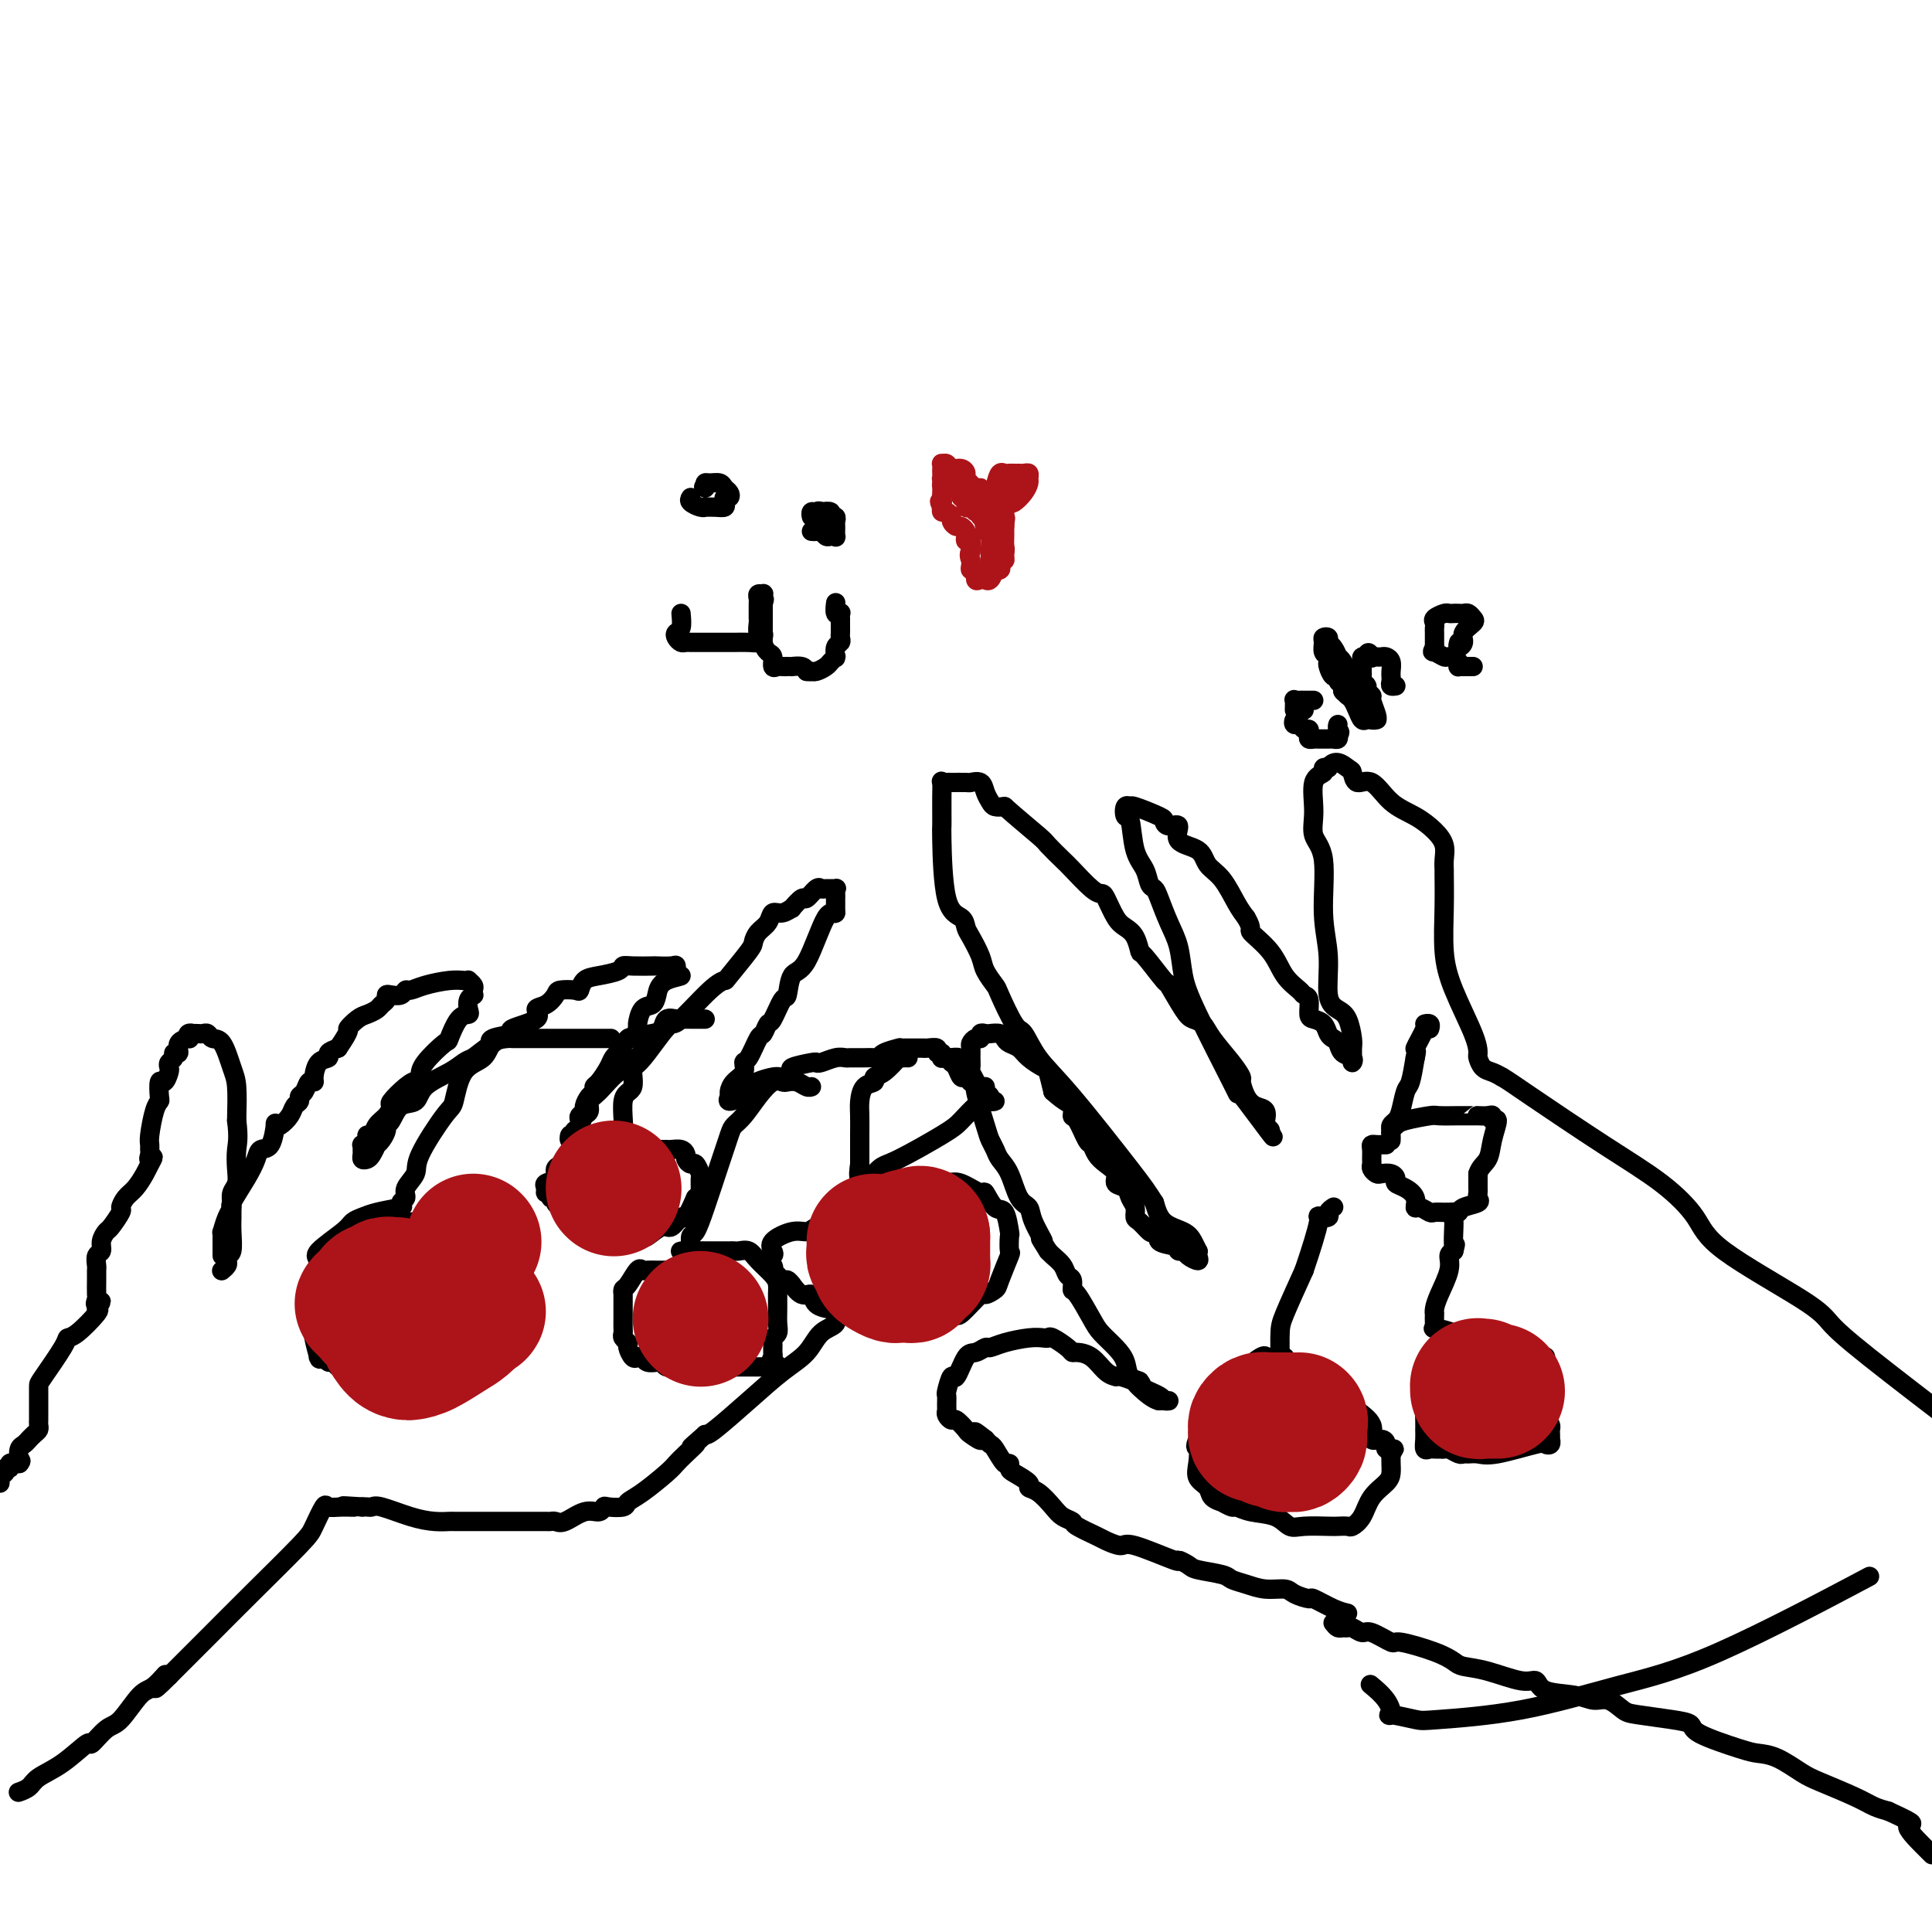 <svg viewBox='0 0 400 400' version='1.1' xmlns='http://www.w3.org/2000/svg' xmlns:xlink='http://www.w3.org/1999/xlink'><g fill='none' stroke='#000000' stroke-width='4' stroke-linecap='round' stroke-linejoin='round'><path d='M0,307c0.002,-0.022 0.005,-0.043 0,0c-0.005,0.043 -0.016,0.151 0,0c0.016,-0.151 0.061,-0.561 0,-1c-0.061,-0.439 -0.227,-0.906 0,-1c0.227,-0.094 0.848,0.185 1,0c0.152,-0.185 -0.167,-0.834 0,-1c0.167,-0.166 0.818,0.151 1,0c0.182,-0.151 -0.105,-0.772 0,-1c0.105,-0.228 0.601,-0.065 1,0c0.399,0.065 0.699,0.033 1,0'/><path d='M4,303c0.630,-0.736 0.207,-0.575 0,-1c-0.207,-0.425 -0.196,-1.437 0,-2c0.196,-0.563 0.578,-0.676 1,-1c0.422,-0.324 0.884,-0.860 1,-1c0.116,-0.140 -0.112,0.117 0,0c0.112,-0.117 0.566,-0.607 1,-1c0.434,-0.393 0.848,-0.687 1,-1c0.152,-0.313 0.041,-0.643 0,-1c-0.041,-0.357 -0.011,-0.740 0,-1c0.011,-0.260 0.003,-0.397 0,-1c-0.003,-0.603 -0.001,-1.671 0,-2c0.001,-0.329 0.000,0.082 0,0c-0.000,-0.082 0.000,-0.655 0,-1c-0.000,-0.345 -0.001,-0.460 0,-1c0.001,-0.540 0.004,-1.504 0,-2c-0.004,-0.496 -0.014,-0.525 1,-2c1.014,-1.475 3.054,-4.395 4,-6c0.946,-1.605 0.800,-1.894 1,-2c0.200,-0.106 0.746,-0.029 2,-1c1.254,-0.971 3.215,-2.992 4,-4c0.785,-1.008 0.392,-1.004 0,-1'/><path d='M20,271c1.856,-2.646 0.497,-1.262 0,-1c-0.497,0.262 -0.133,-0.597 0,-1c0.133,-0.403 0.035,-0.350 0,-1c-0.035,-0.650 -0.005,-2.005 0,-3c0.005,-0.995 -0.014,-1.631 0,-2c0.014,-0.369 0.060,-0.470 0,-1c-0.060,-0.530 -0.224,-1.488 0,-2c0.224,-0.512 0.838,-0.579 1,-1c0.162,-0.421 -0.129,-1.197 0,-2c0.129,-0.803 0.678,-1.633 1,-2c0.322,-0.367 0.418,-0.271 1,-1c0.582,-0.729 1.651,-2.282 2,-3c0.349,-0.718 -0.022,-0.603 0,-1c0.022,-0.397 0.437,-1.308 1,-2c0.563,-0.692 1.275,-1.165 2,-2c0.725,-0.835 1.465,-2.033 2,-3c0.535,-0.967 0.867,-1.705 1,-2c0.133,-0.295 0.066,-0.148 0,0'/><path d='M31,241c1.392,-2.344 0.372,-1.206 0,-1c-0.372,0.206 -0.097,-0.522 0,-1c0.097,-0.478 0.016,-0.706 0,-1c-0.016,-0.294 0.034,-0.654 0,-1c-0.034,-0.346 -0.154,-0.679 0,-2c0.154,-1.321 0.580,-3.630 1,-5c0.420,-1.370 0.834,-1.799 1,-2c0.166,-0.201 0.083,-0.172 0,-1c-0.083,-0.828 -0.167,-2.512 0,-3c0.167,-0.488 0.585,0.220 1,0c0.415,-0.220 0.828,-1.370 1,-2c0.172,-0.630 0.103,-0.742 0,-1c-0.103,-0.258 -0.240,-0.664 0,-1c0.240,-0.336 0.856,-0.602 1,-1c0.144,-0.398 -0.186,-0.929 0,-1c0.186,-0.071 0.886,0.317 1,0c0.114,-0.317 -0.358,-1.339 0,-2c0.358,-0.661 1.545,-0.962 2,-1c0.455,-0.038 0.177,0.186 0,0c-0.177,-0.186 -0.255,-0.782 0,-1c0.255,-0.218 0.842,-0.060 1,0c0.158,0.060 -0.113,0.020 0,0c0.113,-0.020 0.610,-0.020 1,0c0.390,0.020 0.671,0.060 1,0c0.329,-0.060 0.705,-0.220 1,0c0.295,0.220 0.510,0.821 1,1c0.490,0.179 1.255,-0.066 2,1c0.745,1.066 1.470,3.441 2,5c0.530,1.559 0.866,2.303 1,4c0.134,1.697 0.067,4.349 0,7'/><path d='M49,232c0.468,3.634 0.140,4.718 0,6c-0.140,1.282 -0.090,2.763 0,4c0.090,1.237 0.220,2.232 0,3c-0.220,0.768 -0.791,1.309 -1,2c-0.209,0.691 -0.055,1.530 0,2c0.055,0.470 0.011,0.570 0,1c-0.011,0.430 0.011,1.190 0,2c-0.011,0.810 -0.054,1.670 0,3c0.054,1.330 0.207,3.131 0,4c-0.207,0.869 -0.774,0.808 -1,1c-0.226,0.192 -0.112,0.639 0,1c0.112,0.361 0.223,0.636 0,1c-0.223,0.364 -0.778,0.818 -1,1c-0.222,0.182 -0.111,0.091 0,0'/><path d='M83,250c-1.829,0.331 -3.658,0.663 -5,1c-1.342,0.337 -2.199,0.681 -3,1c-0.801,0.319 -1.548,0.614 -2,1c-0.452,0.386 -0.608,0.863 -2,2c-1.392,1.137 -4.019,2.935 -5,4c-0.981,1.065 -0.315,1.397 0,2c0.315,0.603 0.281,1.478 0,2c-0.281,0.522 -0.808,0.689 -1,2c-0.192,1.311 -0.048,3.764 0,5c0.048,1.236 -0.001,1.256 0,2c0.001,0.744 0.052,2.214 0,3c-0.052,0.786 -0.207,0.889 0,2c0.207,1.111 0.776,3.230 1,4c0.224,0.770 0.101,0.191 0,0c-0.101,-0.191 -0.182,0.005 0,0c0.182,-0.005 0.626,-0.212 1,0c0.374,0.212 0.676,0.844 1,1c0.324,0.156 0.669,-0.164 1,0c0.331,0.164 0.649,0.814 1,1c0.351,0.186 0.736,-0.090 1,0c0.264,0.090 0.408,0.546 1,1c0.592,0.454 1.633,0.906 2,1c0.367,0.094 0.059,-0.171 1,0c0.941,0.171 3.130,0.778 4,1c0.870,0.222 0.421,0.060 1,0c0.579,-0.060 2.185,-0.018 3,0c0.815,0.018 0.840,0.012 2,0c1.160,-0.012 3.454,-0.031 5,0c1.546,0.031 2.342,0.111 3,0c0.658,-0.111 1.177,-0.415 2,-1c0.823,-0.585 1.949,-1.453 3,-2c1.051,-0.547 2.025,-0.774 3,-1'/><path d='M101,282c1.168,-0.837 0.087,-0.931 0,-1c-0.087,-0.069 0.822,-0.113 1,0c0.178,0.113 -0.373,0.382 0,0c0.373,-0.382 1.669,-1.415 2,-2c0.331,-0.585 -0.304,-0.724 0,-1c0.304,-0.276 1.546,-0.691 2,-1c0.454,-0.309 0.122,-0.514 0,-1c-0.122,-0.486 -0.032,-1.254 0,-2c0.032,-0.746 0.005,-1.470 0,-2c-0.005,-0.530 0.010,-0.865 0,-1c-0.010,-0.135 -0.047,-0.071 0,-1c0.047,-0.929 0.178,-2.851 0,-4c-0.178,-1.149 -0.663,-1.523 -1,-2c-0.337,-0.477 -0.525,-1.055 -1,-2c-0.475,-0.945 -1.237,-2.256 -2,-3c-0.763,-0.744 -1.526,-0.921 -2,-1c-0.474,-0.079 -0.659,-0.062 -1,0c-0.341,0.062 -0.838,0.167 -1,0c-0.162,-0.167 0.010,-0.605 -1,-1c-1.010,-0.395 -3.202,-0.747 -4,-1c-0.798,-0.253 -0.203,-0.408 -1,-1c-0.797,-0.592 -2.987,-1.622 -4,-2c-1.013,-0.378 -0.849,-0.104 -1,0c-0.151,0.104 -0.618,0.038 -1,0c-0.382,-0.038 -0.680,-0.049 -1,0c-0.320,0.049 -0.663,0.157 -1,0c-0.337,-0.157 -0.669,-0.578 -1,-1'/><path d='M83,252c-3.230,-1.950 -0.805,-1.824 0,-2c0.805,-0.176 -0.009,-0.653 0,-1c0.009,-0.347 0.843,-0.563 1,-1c0.157,-0.437 -0.362,-1.096 0,-2c0.362,-0.904 1.603,-2.052 2,-3c0.397,-0.948 -0.052,-1.695 1,-4c1.052,-2.305 3.603,-6.169 5,-8c1.397,-1.831 1.638,-1.629 2,-3c0.362,-1.371 0.843,-4.315 2,-6c1.157,-1.685 2.989,-2.112 4,-3c1.011,-0.888 1.200,-2.238 2,-3c0.800,-0.762 2.212,-0.936 3,-1c0.788,-0.064 0.953,-0.017 1,0c0.047,0.017 -0.025,0.005 1,0c1.025,-0.005 3.146,-0.001 4,0c0.854,0.001 0.440,0.000 1,0c0.560,-0.000 2.095,-0.000 3,0c0.905,0.000 1.181,0.000 2,0c0.819,-0.000 2.182,-0.000 4,0c1.818,0.000 4.091,0.000 5,0c0.909,-0.000 0.455,-0.000 0,0'/><path d='M141,263c-1.095,-0.002 -2.190,-0.003 -3,0c-0.810,0.003 -1.334,0.011 -2,0c-0.666,-0.011 -1.475,-0.043 -2,0c-0.525,0.043 -0.768,0.159 -1,0c-0.232,-0.159 -0.455,-0.594 -1,0c-0.545,0.594 -1.414,2.217 -2,3c-0.586,0.783 -0.889,0.724 -1,1c-0.111,0.276 -0.030,0.885 0,1c0.030,0.115 0.008,-0.264 0,0c-0.008,0.264 -0.002,1.170 0,2c0.002,0.830 -0.001,1.584 0,2c0.001,0.416 0.004,0.493 0,1c-0.004,0.507 -0.016,1.444 0,2c0.016,0.556 0.060,0.731 0,1c-0.060,0.269 -0.223,0.633 0,1c0.223,0.367 0.834,0.738 1,1c0.166,0.262 -0.111,0.414 0,1c0.111,0.586 0.611,1.607 1,2c0.389,0.393 0.668,0.157 1,0c0.332,-0.157 0.718,-0.234 1,0c0.282,0.234 0.460,0.781 1,1c0.540,0.219 1.443,0.111 2,0c0.557,-0.111 0.768,-0.226 1,0c0.232,0.226 0.485,0.793 1,1c0.515,0.207 1.294,0.056 2,0c0.706,-0.056 1.340,-0.015 2,0c0.660,0.015 1.346,0.004 2,0c0.654,-0.004 1.278,-0.001 3,0c1.722,0.001 4.544,0.000 6,0c1.456,-0.000 1.546,-0.000 2,0c0.454,0.000 1.273,0.000 2,0c0.727,-0.000 1.364,-0.000 2,0'/><path d='M159,283c3.165,-0.174 1.579,-0.610 1,-1c-0.579,-0.390 -0.151,-0.734 0,-1c0.151,-0.266 0.026,-0.455 0,-1c-0.026,-0.545 0.045,-1.447 0,-2c-0.045,-0.553 -0.208,-0.757 0,-1c0.208,-0.243 0.788,-0.527 1,-1c0.212,-0.473 0.056,-1.137 0,-2c-0.056,-0.863 -0.011,-1.925 0,-3c0.011,-1.075 -0.013,-2.162 0,-3c0.013,-0.838 0.064,-1.426 0,-2c-0.064,-0.574 -0.241,-1.135 -1,-2c-0.759,-0.865 -2.099,-2.036 -3,-3c-0.901,-0.964 -1.361,-1.722 -2,-2c-0.639,-0.278 -1.456,-0.074 -2,0c-0.544,0.074 -0.814,0.020 -1,0c-0.186,-0.020 -0.287,-0.005 -1,0c-0.713,0.005 -2.036,0.000 -3,0c-0.964,-0.000 -1.568,0.004 -2,0c-0.432,-0.004 -0.690,-0.018 -1,0c-0.310,0.018 -0.671,0.067 -1,0c-0.329,-0.067 -0.627,-0.249 -1,0c-0.373,0.249 -0.821,0.928 -1,1c-0.179,0.072 -0.090,-0.464 0,-1'/><path d='M142,259c-2.075,0.029 -0.761,0.102 0,0c0.761,-0.102 0.970,-0.377 1,-1c0.030,-0.623 -0.118,-1.592 0,-2c0.118,-0.408 0.503,-0.256 1,-1c0.497,-0.744 1.105,-2.386 2,-5c0.895,-2.614 2.077,-6.201 3,-9c0.923,-2.799 1.588,-4.810 2,-6c0.412,-1.190 0.573,-1.559 1,-2c0.427,-0.441 1.122,-0.955 2,-2c0.878,-1.045 1.940,-2.621 3,-4c1.060,-1.379 2.119,-2.562 3,-3c0.881,-0.438 1.585,-0.131 2,0c0.415,0.131 0.542,0.088 1,0c0.458,-0.088 1.246,-0.219 2,0c0.754,0.219 1.472,0.790 2,1c0.528,0.210 0.865,0.060 1,0c0.135,-0.060 0.067,-0.030 0,0'/><path d='M117,241c-0.907,0.221 -1.813,0.441 -2,1c-0.187,0.559 0.346,1.455 0,2c-0.346,0.545 -1.572,0.738 -2,1c-0.428,0.262 -0.058,0.591 0,1c0.058,0.409 -0.195,0.897 0,1c0.195,0.103 0.840,-0.180 1,0c0.160,0.180 -0.164,0.822 0,1c0.164,0.178 0.818,-0.107 1,0c0.182,0.107 -0.106,0.606 0,1c0.106,0.394 0.607,0.683 1,1c0.393,0.317 0.678,0.663 1,1c0.322,0.337 0.682,0.665 1,1c0.318,0.335 0.596,0.679 1,1c0.404,0.321 0.934,0.621 1,1c0.066,0.379 -0.333,0.837 0,1c0.333,0.163 1.398,0.029 2,0c0.602,-0.029 0.742,0.045 1,0c0.258,-0.045 0.635,-0.208 1,0c0.365,0.208 0.717,0.788 1,1c0.283,0.212 0.496,0.056 1,0c0.504,-0.056 1.299,-0.013 2,0c0.701,0.013 1.308,-0.005 2,0c0.692,0.005 1.469,0.032 2,0c0.531,-0.032 0.815,-0.122 1,0c0.185,0.122 0.272,0.456 1,0c0.728,-0.456 2.095,-1.702 3,-2c0.905,-0.298 1.346,0.353 2,0c0.654,-0.353 1.522,-1.710 2,-2c0.478,-0.290 0.565,0.489 1,0c0.435,-0.489 1.217,-2.244 2,-4'/><path d='M144,248c1.308,-1.125 1.080,-0.936 1,-1c-0.080,-0.064 -0.010,-0.380 0,-1c0.010,-0.620 -0.040,-1.542 0,-2c0.040,-0.458 0.169,-0.451 0,-1c-0.169,-0.549 -0.636,-1.653 -1,-2c-0.364,-0.347 -0.626,0.065 -1,0c-0.374,-0.065 -0.860,-0.606 -1,-1c-0.140,-0.394 0.065,-0.642 0,-1c-0.065,-0.358 -0.402,-0.828 -1,-1c-0.598,-0.172 -1.459,-0.046 -2,0c-0.541,0.046 -0.763,0.012 -1,0c-0.237,-0.012 -0.490,-0.000 -1,0c-0.510,0.000 -1.276,-0.011 -2,0c-0.724,0.011 -1.405,0.042 -2,0c-0.595,-0.042 -1.103,-0.159 -2,0c-0.897,0.159 -2.184,0.593 -3,1c-0.816,0.407 -1.161,0.785 -1,1c0.161,0.215 0.828,0.265 1,0c0.172,-0.265 -0.150,-0.844 0,-1c0.150,-0.156 0.771,0.112 1,0c0.229,-0.112 0.065,-0.603 0,-1c-0.065,-0.397 -0.033,-0.698 0,-1'/><path d='M129,237c-1.976,-0.079 -0.416,0.724 0,-1c0.416,-1.724 -0.310,-5.975 0,-8c0.310,-2.025 1.658,-1.824 2,-3c0.342,-1.176 -0.322,-3.728 0,-5c0.322,-1.272 1.629,-1.262 2,-2c0.371,-0.738 -0.195,-2.222 0,-3c0.195,-0.778 1.151,-0.849 2,-1c0.849,-0.151 1.592,-0.380 2,-1c0.408,-0.620 0.480,-1.630 1,-2c0.520,-0.370 1.488,-0.099 2,0c0.512,0.099 0.568,0.027 1,0c0.432,-0.027 1.239,-0.007 2,0c0.761,0.007 1.474,0.002 2,0c0.526,-0.002 0.865,-0.001 1,0c0.135,0.001 0.068,0.000 0,0'/><path d='M178,252c-0.802,-0.119 -1.604,-0.238 -2,0c-0.396,0.238 -0.387,0.833 -1,1c-0.613,0.167 -1.850,-0.093 -3,0c-1.150,0.093 -2.214,0.539 -3,1c-0.786,0.461 -1.295,0.935 -2,1c-0.705,0.065 -1.605,-0.281 -3,0c-1.395,0.281 -3.284,1.188 -4,2c-0.716,0.812 -0.258,1.528 0,2c0.258,0.472 0.316,0.699 0,1c-0.316,0.301 -1.006,0.677 -1,1c0.006,0.323 0.708,0.593 1,1c0.292,0.407 0.173,0.951 0,1c-0.173,0.049 -0.402,-0.395 0,0c0.402,0.395 1.434,1.631 2,2c0.566,0.369 0.667,-0.127 1,0c0.333,0.127 0.899,0.878 1,1c0.101,0.122 -0.264,-0.384 0,0c0.264,0.384 1.156,1.657 2,2c0.844,0.343 1.640,-0.244 2,0c0.360,0.244 0.284,1.318 1,2c0.716,0.682 2.223,0.971 3,1c0.777,0.029 0.823,-0.202 1,0c0.177,0.202 0.486,0.839 1,1c0.514,0.161 1.232,-0.153 2,0c0.768,0.153 1.585,0.773 2,1c0.415,0.227 0.427,0.062 1,0c0.573,-0.062 1.706,-0.019 2,0c0.294,0.019 -0.251,0.015 1,0c1.251,-0.015 4.298,-0.043 6,0c1.702,0.043 2.058,0.155 3,0c0.942,-0.155 2.471,-0.578 4,-1'/><path d='M195,272c3.147,0.092 3.013,0.821 4,0c0.987,-0.821 3.095,-3.191 4,-4c0.905,-0.809 0.607,-0.056 1,0c0.393,0.056 1.478,-0.585 2,-1c0.522,-0.415 0.480,-0.605 1,-2c0.520,-1.395 1.601,-3.997 2,-5c0.399,-1.003 0.115,-0.409 0,-1c-0.115,-0.591 -0.063,-2.366 0,-3c0.063,-0.634 0.136,-0.126 0,-1c-0.136,-0.874 -0.480,-3.132 -1,-4c-0.520,-0.868 -1.216,-0.348 -2,-1c-0.784,-0.652 -1.657,-2.475 -2,-3c-0.343,-0.525 -0.158,0.248 -1,0c-0.842,-0.248 -2.712,-1.516 -4,-2c-1.288,-0.484 -1.993,-0.182 -3,0c-1.007,0.182 -2.314,0.245 -3,0c-0.686,-0.245 -0.750,-0.798 -2,-1c-1.250,-0.202 -3.687,-0.052 -5,0c-1.313,0.052 -1.501,0.006 -2,0c-0.499,-0.006 -1.309,0.029 -2,0c-0.691,-0.029 -1.263,-0.123 -2,0c-0.737,0.123 -1.639,0.464 -2,0c-0.361,-0.464 -0.180,-1.732 0,-3'/><path d='M178,241c0.001,-1.017 0.002,-2.059 0,-3c-0.002,-0.941 -0.007,-1.782 0,-3c0.007,-1.218 0.025,-2.813 0,-4c-0.025,-1.187 -0.093,-1.965 0,-3c0.093,-1.035 0.348,-2.327 1,-3c0.652,-0.673 1.701,-0.726 2,-1c0.299,-0.274 -0.152,-0.767 0,-1c0.152,-0.233 0.906,-0.206 2,-1c1.094,-0.794 2.528,-2.409 3,-3c0.472,-0.591 -0.018,-0.158 0,0c0.018,0.158 0.543,0.043 1,0c0.457,-0.043 0.845,-0.012 1,0c0.155,0.012 0.078,0.006 0,0'/><path d='M46,260c0.000,-0.478 0.000,-0.956 0,-1c-0.000,-0.044 -0.001,0.344 0,0c0.001,-0.344 0.003,-1.422 0,-2c-0.003,-0.578 -0.010,-0.656 0,-1c0.010,-0.344 0.039,-0.953 0,-1c-0.039,-0.047 -0.145,0.470 0,0c0.145,-0.470 0.539,-1.925 1,-3c0.461,-1.075 0.987,-1.770 1,-2c0.013,-0.230 -0.487,0.005 0,-1c0.487,-1.005 1.963,-3.251 3,-5c1.037,-1.749 1.636,-3.001 2,-4c0.364,-0.999 0.492,-1.744 1,-2c0.508,-0.256 1.397,-0.022 2,-1c0.603,-0.978 0.921,-3.169 1,-4c0.079,-0.831 -0.080,-0.303 0,0c0.080,0.303 0.399,0.379 1,0c0.601,-0.379 1.485,-1.214 2,-2c0.515,-0.786 0.663,-1.525 1,-2c0.337,-0.475 0.865,-0.687 1,-1c0.135,-0.313 -0.122,-0.726 0,-1c0.122,-0.274 0.623,-0.410 1,-1c0.377,-0.590 0.631,-1.636 1,-2c0.369,-0.364 0.854,-0.048 1,0c0.146,0.048 -0.046,-0.172 0,-1c0.046,-0.828 0.332,-2.263 1,-3c0.668,-0.737 1.718,-0.775 2,-1c0.282,-0.225 -0.205,-0.636 0,-1c0.205,-0.364 1.103,-0.682 2,-1'/><path d='M70,217c2.986,-4.356 1.952,-3.744 2,-4c0.048,-0.256 1.180,-1.378 2,-2c0.820,-0.622 1.330,-0.745 2,-1c0.670,-0.255 1.502,-0.643 2,-1c0.498,-0.357 0.662,-0.683 1,-1c0.338,-0.317 0.850,-0.625 1,-1c0.150,-0.375 -0.063,-0.818 0,-1c0.063,-0.182 0.402,-0.104 1,0c0.598,0.104 1.455,0.234 2,0c0.545,-0.234 0.780,-0.833 1,-1c0.220,-0.167 0.427,0.099 1,0c0.573,-0.099 1.511,-0.563 3,-1c1.489,-0.437 3.527,-0.846 5,-1c1.473,-0.154 2.381,-0.053 3,0c0.619,0.053 0.950,0.056 1,0c0.050,-0.056 -0.182,-0.173 0,0c0.182,0.173 0.777,0.637 1,1c0.223,0.363 0.073,0.626 0,1c-0.073,0.374 -0.071,0.861 0,1c0.071,0.139 0.210,-0.068 0,0c-0.210,0.068 -0.768,0.411 -1,1c-0.232,0.589 -0.139,1.422 0,2c0.139,0.578 0.325,0.899 0,1c-0.325,0.101 -1.159,-0.020 -2,1c-0.841,1.020 -1.689,3.181 -2,4c-0.311,0.819 -0.084,0.298 -1,1c-0.916,0.702 -2.976,2.629 -4,4c-1.024,1.371 -1.012,2.185 -1,3'/><path d='M87,223c-1.702,2.378 -0.955,1.323 -1,1c-0.045,-0.323 -0.880,0.087 -2,1c-1.120,0.913 -2.523,2.329 -3,3c-0.477,0.671 -0.027,0.596 0,1c0.027,0.404 -0.370,1.288 -1,2c-0.630,0.712 -1.493,1.252 -2,2c-0.507,0.748 -0.658,1.702 -1,2c-0.342,0.298 -0.876,-0.061 -1,0c-0.124,0.061 0.163,0.541 0,1c-0.163,0.459 -0.777,0.897 -1,1c-0.223,0.103 -0.057,-0.130 0,0c0.057,0.130 0.004,0.621 0,1c-0.004,0.379 0.041,0.644 0,1c-0.041,0.356 -0.170,0.804 0,1c0.170,0.196 0.637,0.142 1,0c0.363,-0.142 0.623,-0.370 1,-1c0.377,-0.630 0.871,-1.661 1,-2c0.129,-0.339 -0.106,0.013 0,0c0.106,-0.013 0.555,-0.393 1,-1c0.445,-0.607 0.886,-1.442 1,-2c0.114,-0.558 -0.100,-0.838 0,-1c0.100,-0.162 0.512,-0.207 1,-1c0.488,-0.793 1.051,-2.335 2,-3c0.949,-0.665 2.285,-0.455 3,-1c0.715,-0.545 0.810,-1.847 2,-3c1.190,-1.153 3.474,-2.157 5,-3c1.526,-0.843 2.293,-1.527 3,-2c0.707,-0.473 1.353,-0.737 2,-1'/><path d='M98,219c4.535,-3.572 4.373,-3.001 4,-3c-0.373,0.001 -0.956,-0.567 0,-1c0.956,-0.433 3.453,-0.731 4,-1c0.547,-0.269 -0.855,-0.509 0,-1c0.855,-0.491 3.967,-1.231 5,-2c1.033,-0.769 -0.014,-1.565 0,-2c0.014,-0.435 1.089,-0.507 2,-1c0.911,-0.493 1.657,-1.407 2,-2c0.343,-0.593 0.281,-0.866 1,-1c0.719,-0.134 2.217,-0.130 3,0c0.783,0.130 0.850,0.385 1,0c0.150,-0.385 0.384,-1.410 1,-2c0.616,-0.590 1.616,-0.747 3,-1c1.384,-0.253 3.153,-0.604 4,-1c0.847,-0.396 0.773,-0.838 1,-1c0.227,-0.162 0.754,-0.045 2,0c1.246,0.045 3.209,0.018 4,0c0.791,-0.018 0.408,-0.025 1,0c0.592,0.025 2.159,0.084 3,0c0.841,-0.084 0.954,-0.310 1,0c0.046,0.310 0.023,1.155 0,2'/><path d='M140,202c2.599,-0.079 -0.404,0.224 -2,1c-1.596,0.776 -1.786,2.023 -2,3c-0.214,0.977 -0.453,1.682 -1,2c-0.547,0.318 -1.402,0.250 -2,1c-0.598,0.750 -0.939,2.318 -1,3c-0.061,0.682 0.156,0.480 0,1c-0.156,0.520 -0.686,1.764 -1,2c-0.314,0.236 -0.412,-0.535 -1,0c-0.588,0.535 -1.667,2.374 -2,3c-0.333,0.626 0.078,0.037 0,0c-0.078,-0.037 -0.647,0.477 -1,1c-0.353,0.523 -0.490,1.056 -1,2c-0.510,0.944 -1.395,2.298 -2,3c-0.605,0.702 -0.932,0.751 -1,1c-0.068,0.249 0.122,0.697 0,1c-0.122,0.303 -0.555,0.461 -1,1c-0.445,0.539 -0.903,1.459 -1,2c-0.097,0.541 0.167,0.703 0,1c-0.167,0.297 -0.766,0.729 -1,1c-0.234,0.271 -0.102,0.380 0,1c0.102,0.620 0.174,1.751 0,2c-0.174,0.249 -0.594,-0.384 -1,0c-0.406,0.384 -0.800,1.783 -1,2c-0.200,0.217 -0.208,-0.749 0,-1c0.208,-0.251 0.631,0.214 1,0c0.369,-0.214 0.685,-1.107 1,-2'/><path d='M120,233c0.470,-0.885 0.646,-1.597 1,-2c0.354,-0.403 0.885,-0.498 1,-1c0.115,-0.502 -0.185,-1.410 0,-2c0.185,-0.590 0.854,-0.861 2,-2c1.146,-1.139 2.769,-3.147 4,-4c1.231,-0.853 2.069,-0.553 3,-1c0.931,-0.447 1.954,-1.643 3,-3c1.046,-1.357 2.116,-2.875 3,-4c0.884,-1.125 1.582,-1.856 2,-2c0.418,-0.144 0.557,0.298 2,-1c1.443,-1.298 4.190,-4.336 6,-6c1.810,-1.664 2.683,-1.955 3,-2c0.317,-0.045 0.078,0.154 1,-1c0.922,-1.154 3.006,-3.662 4,-5c0.994,-1.338 0.899,-1.506 1,-2c0.101,-0.494 0.399,-1.314 1,-2c0.601,-0.686 1.504,-1.239 2,-2c0.496,-0.761 0.585,-1.729 1,-2c0.415,-0.271 1.157,0.154 2,0c0.843,-0.154 1.788,-0.886 2,-1c0.212,-0.114 -0.308,0.390 0,0c0.308,-0.390 1.443,-1.674 2,-2c0.557,-0.326 0.535,0.305 1,0c0.465,-0.305 1.417,-1.547 2,-2c0.583,-0.453 0.797,-0.119 1,0c0.203,0.119 0.394,0.021 1,0c0.606,-0.021 1.626,0.035 2,0c0.374,-0.035 0.100,-0.161 0,0c-0.100,0.161 -0.027,0.610 0,1c0.027,0.390 0.007,0.720 0,1c-0.007,0.280 -0.002,0.508 0,1c0.002,0.492 0.001,1.246 0,2'/><path d='M173,189c-0.255,0.485 -0.893,-0.802 -2,1c-1.107,1.802 -2.681,6.694 -4,9c-1.319,2.306 -2.381,2.027 -3,3c-0.619,0.973 -0.796,3.196 -1,4c-0.204,0.804 -0.435,0.187 -1,1c-0.565,0.813 -1.464,3.055 -2,4c-0.536,0.945 -0.708,0.591 -1,1c-0.292,0.409 -0.703,1.580 -1,2c-0.297,0.420 -0.478,0.090 -1,1c-0.522,0.910 -1.384,3.060 -2,4c-0.616,0.940 -0.988,0.671 -1,1c-0.012,0.329 0.334,1.255 0,2c-0.334,0.745 -1.349,1.307 -2,2c-0.651,0.693 -0.937,1.516 -1,2c-0.063,0.484 0.099,0.630 0,1c-0.099,0.370 -0.457,0.963 0,1c0.457,0.037 1.728,-0.481 3,-1'/><path d='M154,227c0.255,0.136 -0.107,-1.024 1,-2c1.107,-0.976 3.684,-1.768 5,-2c1.316,-0.232 1.372,0.095 2,0c0.628,-0.095 1.830,-0.613 2,-1c0.170,-0.387 -0.691,-0.643 0,-1c0.691,-0.357 2.934,-0.814 4,-1c1.066,-0.186 0.954,-0.103 1,0c0.046,0.103 0.251,0.224 1,0c0.749,-0.224 2.041,-0.792 3,-1c0.959,-0.208 1.583,-0.056 2,0c0.417,0.056 0.626,0.015 1,0c0.374,-0.015 0.913,-0.003 1,0c0.087,0.003 -0.277,-0.002 0,0c0.277,0.002 1.196,0.011 2,0c0.804,-0.011 1.494,-0.041 2,0c0.506,0.041 0.829,0.155 1,0c0.171,-0.155 0.191,-0.577 1,-1c0.809,-0.423 2.409,-0.845 3,-1c0.591,-0.155 0.174,-0.041 0,0c-0.174,0.041 -0.105,0.010 1,0c1.105,-0.010 3.248,0.001 4,0c0.752,-0.001 0.114,-0.015 0,0c-0.114,0.015 0.295,0.060 1,0c0.705,-0.060 1.705,-0.226 2,0c0.295,0.226 -0.114,0.845 0,1c0.114,0.155 0.752,-0.154 1,0c0.248,0.154 0.105,0.772 0,1c-0.105,0.228 -0.173,0.065 0,0c0.173,-0.065 0.586,-0.033 1,0'/><path d='M196,219c3.797,-0.053 1.791,-0.187 1,0c-0.791,0.187 -0.365,0.695 0,1c0.365,0.305 0.671,0.406 1,1c0.329,0.594 0.683,1.680 1,2c0.317,0.320 0.597,-0.125 1,0c0.403,0.125 0.930,0.821 1,1c0.070,0.179 -0.317,-0.160 0,0c0.317,0.160 1.338,0.817 2,1c0.662,0.183 0.967,-0.109 1,0c0.033,0.109 -0.204,0.618 0,1c0.204,0.382 0.850,0.638 1,1c0.150,0.362 -0.197,0.832 0,1c0.197,0.168 0.940,0.035 1,0c0.060,-0.035 -0.561,0.029 -1,0c-0.439,-0.029 -0.697,-0.151 -1,0c-0.303,0.151 -0.652,0.576 -1,1'/><path d='M203,229c-0.383,0.156 -0.342,-0.455 -1,0c-0.658,0.455 -2.015,1.976 -3,3c-0.985,1.024 -1.600,1.550 -4,3c-2.400,1.450 -6.587,3.823 -9,5c-2.413,1.177 -3.053,1.156 -4,2c-0.947,0.844 -2.201,2.552 -4,4c-1.799,1.448 -4.142,2.636 -5,3c-0.858,0.364 -0.231,-0.094 0,0c0.231,0.094 0.066,0.741 0,1c-0.066,0.259 -0.033,0.129 0,0'/><path d='M175,272c-0.920,-0.192 -1.840,-0.384 -2,0c-0.160,0.384 0.438,1.346 0,2c-0.438,0.654 -1.914,1.002 -3,2c-1.086,0.998 -1.783,2.646 -3,4c-1.217,1.354 -2.955,2.415 -5,4c-2.045,1.585 -4.397,3.696 -7,6c-2.603,2.304 -5.458,4.801 -7,6c-1.542,1.199 -1.771,1.099 -2,1'/><path d='M146,297c-4.847,4.227 -2.463,2.295 -2,2c0.463,-0.295 -0.993,1.048 -2,2c-1.007,0.952 -1.563,1.513 -2,2c-0.437,0.487 -0.754,0.901 -2,2c-1.246,1.099 -3.419,2.882 -5,4c-1.581,1.118 -2.569,1.572 -3,2c-0.431,0.428 -0.305,0.831 -1,1c-0.695,0.169 -2.210,0.105 -3,0c-0.790,-0.105 -0.856,-0.253 -1,0c-0.144,0.253 -0.368,0.905 -1,1c-0.632,0.095 -1.673,-0.367 -3,0c-1.327,0.367 -2.940,1.562 -4,2c-1.060,0.438 -1.569,0.117 -2,0c-0.431,-0.117 -0.786,-0.031 -1,0c-0.214,0.031 -0.287,0.008 -1,0c-0.713,-0.008 -2.064,-0.002 -3,0c-0.936,0.002 -1.455,0.001 -2,0c-0.545,-0.001 -1.115,-0.000 -2,0c-0.885,0.000 -2.084,0.000 -3,0c-0.916,-0.000 -1.549,0.000 -2,0c-0.451,-0.000 -0.721,-0.000 -1,0c-0.279,0.000 -0.566,0.001 -1,0c-0.434,-0.001 -1.016,-0.002 -2,0c-0.984,0.002 -2.372,0.007 -3,0c-0.628,-0.007 -0.497,-0.026 -1,0c-0.503,0.026 -1.640,0.098 -3,0c-1.360,-0.098 -2.942,-0.366 -5,-1c-2.058,-0.634 -4.590,-1.634 -6,-2c-1.410,-0.366 -1.698,-0.098 -2,0c-0.302,0.098 -0.620,0.026 -1,0c-0.380,-0.026 -0.823,-0.008 -1,0c-0.177,0.008 -0.089,0.004 0,0'/><path d='M75,312c-6.876,-0.460 -3.064,-0.110 -2,0c1.064,0.110 -0.618,-0.020 -2,0c-1.382,0.020 -2.464,0.190 -3,0c-0.536,-0.190 -0.527,-0.739 -1,0c-0.473,0.739 -1.426,2.766 -2,4c-0.574,1.234 -0.767,1.676 -3,4c-2.233,2.324 -6.506,6.530 -10,10c-3.494,3.470 -6.210,6.203 -8,8c-1.790,1.797 -2.654,2.656 -4,4c-1.346,1.344 -3.173,3.172 -5,5'/><path d='M35,347c-5.244,5.305 -1.855,1.068 -1,0c0.855,-1.068 -0.826,1.032 -2,2c-1.174,0.968 -1.842,0.802 -3,2c-1.158,1.198 -2.808,3.759 -4,5c-1.192,1.241 -1.927,1.161 -3,2c-1.073,0.839 -2.486,2.595 -3,3c-0.514,0.405 -0.131,-0.543 -1,0c-0.869,0.543 -2.990,2.576 -5,4c-2.010,1.424 -3.910,2.237 -5,3c-1.090,0.763 -1.370,1.475 -2,2c-0.630,0.525 -1.608,0.864 -2,1c-0.392,0.136 -0.196,0.068 0,0'/><path d='M279,334c-0.823,-0.190 -1.647,-0.381 -3,-1c-1.353,-0.619 -3.236,-1.668 -4,-2c-0.764,-0.332 -0.409,0.052 -1,0c-0.591,-0.052 -2.127,-0.539 -3,-1c-0.873,-0.461 -1.084,-0.897 -2,-1c-0.916,-0.103 -2.536,0.127 -4,0c-1.464,-0.127 -2.772,-0.611 -4,-1c-1.228,-0.389 -2.376,-0.683 -3,-1c-0.624,-0.317 -0.724,-0.656 -2,-1c-1.276,-0.344 -3.729,-0.692 -5,-1c-1.271,-0.308 -1.361,-0.575 -2,-1c-0.639,-0.425 -1.828,-1.007 -2,-1c-0.172,0.007 0.672,0.602 -1,0c-1.672,-0.602 -5.860,-2.403 -8,-3c-2.140,-0.597 -2.232,0.009 -3,0c-0.768,-0.009 -2.212,-0.632 -3,-1c-0.788,-0.368 -0.920,-0.482 -2,-1c-1.080,-0.518 -3.107,-1.442 -4,-2c-0.893,-0.558 -0.650,-0.752 -1,-1c-0.350,-0.248 -1.292,-0.552 -2,-1c-0.708,-0.448 -1.181,-1.041 -2,-2c-0.819,-0.959 -1.985,-2.284 -3,-3c-1.015,-0.716 -1.879,-0.823 -2,-1c-0.121,-0.177 0.502,-0.423 0,-1c-0.502,-0.577 -2.127,-1.486 -3,-2c-0.873,-0.514 -0.993,-0.634 -1,-1c-0.007,-0.366 0.100,-0.976 0,-1c-0.100,-0.024 -0.408,0.540 -1,0c-0.592,-0.540 -1.467,-2.184 -2,-3c-0.533,-0.816 -0.724,-0.805 -1,-1c-0.276,-0.195 -0.638,-0.598 -1,-1'/><path d='M204,298c-3.981,-3.195 -1.434,-0.684 -1,0c0.434,0.684 -1.247,-0.461 -2,-1c-0.753,-0.539 -0.580,-0.473 -1,-1c-0.420,-0.527 -1.433,-1.645 -2,-2c-0.567,-0.355 -0.688,0.055 -1,0c-0.312,-0.055 -0.817,-0.576 -1,-1c-0.183,-0.424 -0.046,-0.753 0,-1c0.046,-0.247 0.000,-0.412 0,-1c-0.000,-0.588 0.044,-1.597 0,-2c-0.044,-0.403 -0.178,-0.198 0,-1c0.178,-0.802 0.668,-2.611 1,-3c0.332,-0.389 0.508,0.643 1,0c0.492,-0.643 1.302,-2.960 2,-4c0.698,-1.040 1.285,-0.804 2,-1c0.715,-0.196 1.557,-0.823 2,-1c0.443,-0.177 0.486,0.097 1,0c0.514,-0.097 1.498,-0.564 3,-1c1.502,-0.436 3.523,-0.842 5,-1c1.477,-0.158 2.409,-0.067 3,0c0.591,0.067 0.839,0.109 1,0c0.161,-0.109 0.234,-0.368 1,0c0.766,0.368 2.225,1.363 3,2c0.775,0.637 0.867,0.917 1,1c0.133,0.083 0.308,-0.030 1,0c0.692,0.030 1.900,0.203 3,1c1.100,0.797 2.093,2.216 3,3c0.907,0.784 1.728,0.932 2,1c0.272,0.068 -0.004,0.057 0,0c0.004,-0.057 0.287,-0.159 1,0c0.713,0.159 1.857,0.580 3,1'/><path d='M235,286c2.792,1.226 0.273,-0.207 0,0c-0.273,0.207 1.699,2.056 3,3c1.301,0.944 1.932,0.983 2,1c0.068,0.017 -0.428,0.012 0,0c0.428,-0.012 1.781,-0.031 2,0c0.219,0.031 -0.694,0.112 -1,0c-0.306,-0.112 -0.004,-0.417 -1,-1c-0.996,-0.583 -3.291,-1.443 -4,-2c-0.709,-0.557 0.168,-0.810 0,-1c-0.168,-0.190 -1.381,-0.316 -2,-1c-0.619,-0.684 -0.645,-1.925 -1,-3c-0.355,-1.075 -1.038,-1.985 -2,-3c-0.962,-1.015 -2.204,-2.135 -3,-3c-0.796,-0.865 -1.145,-1.474 -2,-3c-0.855,-1.526 -2.217,-3.970 -3,-5c-0.783,-1.030 -0.987,-0.647 -1,-1c-0.013,-0.353 0.164,-1.443 0,-2c-0.164,-0.557 -0.671,-0.580 -1,-1c-0.329,-0.420 -0.480,-1.237 -1,-2c-0.520,-0.763 -1.407,-1.473 -2,-2c-0.593,-0.527 -0.890,-0.873 -1,-1c-0.110,-0.127 -0.031,-0.036 0,0c0.031,0.036 0.016,0.018 0,0'/><path d='M217,259c-2.744,-4.278 -1.105,-1.971 -1,-2c0.105,-0.029 -1.323,-2.392 -2,-4c-0.677,-1.608 -0.601,-2.461 -1,-3c-0.399,-0.539 -1.273,-0.764 -2,-2c-0.727,-1.236 -1.307,-3.485 -2,-5c-0.693,-1.515 -1.500,-2.298 -2,-3c-0.500,-0.702 -0.693,-1.325 -1,-2c-0.307,-0.675 -0.727,-1.403 -1,-2c-0.273,-0.597 -0.399,-1.062 -1,-3c-0.601,-1.938 -1.678,-5.348 -2,-7c-0.322,-1.652 0.110,-1.546 0,-2c-0.110,-0.454 -0.762,-1.469 -1,-2c-0.238,-0.531 -0.061,-0.577 0,-1c0.061,-0.423 0.006,-1.223 0,-2c-0.006,-0.777 0.036,-1.533 0,-2c-0.036,-0.467 -0.150,-0.647 0,-1c0.150,-0.353 0.564,-0.879 1,-1c0.436,-0.121 0.894,0.163 1,0c0.106,-0.163 -0.140,-0.773 0,-1c0.140,-0.227 0.667,-0.072 1,0c0.333,0.072 0.474,0.060 1,0c0.526,-0.060 1.438,-0.168 2,0c0.562,0.168 0.774,0.613 1,1c0.226,0.387 0.466,0.717 1,1c0.534,0.283 1.361,0.518 2,1c0.639,0.482 1.089,1.212 2,2c0.911,0.788 2.284,1.635 3,2c0.716,0.365 0.776,0.247 1,1c0.224,0.753 0.612,2.376 1,4'/><path d='M218,226c2.616,2.414 3.657,2.449 4,3c0.343,0.551 -0.011,1.618 0,2c0.011,0.382 0.387,0.080 1,1c0.613,0.920 1.465,3.061 2,4c0.535,0.939 0.754,0.675 1,1c0.246,0.325 0.517,1.238 1,2c0.483,0.762 1.176,1.373 2,2c0.824,0.627 1.780,1.270 2,2c0.220,0.730 -0.295,1.548 0,2c0.295,0.452 1.402,0.540 2,1c0.598,0.460 0.689,1.294 1,2c0.311,0.706 0.842,1.286 1,2c0.158,0.714 -0.058,1.563 0,2c0.058,0.437 0.391,0.464 1,1c0.609,0.536 1.494,1.582 2,2c0.506,0.418 0.632,0.207 1,0c0.368,-0.207 0.978,-0.410 1,0c0.022,0.410 -0.542,1.433 0,2c0.542,0.567 2.191,0.678 3,1c0.809,0.322 0.777,0.854 1,1c0.223,0.146 0.701,-0.095 1,0c0.299,0.095 0.421,0.524 1,1c0.579,0.476 1.617,0.997 2,1c0.383,0.003 0.113,-0.513 0,-1c-0.113,-0.487 -0.068,-0.944 0,-1c0.068,-0.056 0.159,0.289 0,0c-0.159,-0.289 -0.568,-1.211 -1,-2c-0.432,-0.789 -0.885,-1.443 -2,-2c-1.115,-0.557 -2.890,-1.016 -4,-2c-1.110,-0.984 -1.555,-2.492 -2,-4'/><path d='M239,249c-1.589,-2.486 -2.063,-3.200 -5,-7c-2.937,-3.800 -8.339,-10.686 -12,-15c-3.661,-4.314 -5.582,-6.057 -7,-8c-1.418,-1.943 -2.335,-4.085 -3,-5c-0.665,-0.915 -1.080,-0.603 -2,-2c-0.920,-1.397 -2.344,-4.503 -3,-6c-0.656,-1.497 -0.543,-1.384 -1,-2c-0.457,-0.616 -1.482,-1.961 -2,-3c-0.518,-1.039 -0.527,-1.770 -1,-3c-0.473,-1.230 -1.409,-2.957 -2,-4c-0.591,-1.043 -0.838,-1.401 -1,-2c-0.162,-0.599 -0.240,-1.437 -1,-2c-0.760,-0.563 -2.204,-0.849 -3,-4c-0.796,-3.151 -0.945,-9.167 -1,-12c-0.055,-2.833 -0.016,-2.482 0,-3c0.016,-0.518 0.008,-1.904 0,-3c-0.008,-1.096 -0.015,-1.901 0,-3c0.015,-1.099 0.053,-2.491 0,-3c-0.053,-0.509 -0.198,-0.136 0,0c0.198,0.136 0.739,0.035 1,0c0.261,-0.035 0.241,-0.004 1,0c0.759,0.004 2.298,-0.021 3,0c0.702,0.021 0.569,0.086 1,0c0.431,-0.086 1.428,-0.324 2,0c0.572,0.324 0.720,1.211 1,2c0.280,0.789 0.691,1.482 1,2c0.309,0.518 0.517,0.862 1,1c0.483,0.138 1.242,0.069 2,0'/><path d='M208,167c2.282,2.056 5.486,4.694 7,6c1.514,1.306 1.337,1.278 2,2c0.663,0.722 2.166,2.194 3,3c0.834,0.806 1.000,0.947 2,2c1.000,1.053 2.834,3.017 4,4c1.166,0.983 1.664,0.986 2,1c0.336,0.014 0.511,0.040 1,1c0.489,0.960 1.294,2.855 2,4c0.706,1.145 1.314,1.541 2,2c0.686,0.459 1.449,0.980 2,2c0.551,1.020 0.889,2.539 1,3c0.111,0.461 -0.007,-0.136 1,1c1.007,1.136 3.138,4.005 4,5c0.862,0.995 0.456,0.116 1,1c0.544,0.884 2.040,3.531 3,5c0.960,1.469 1.386,1.760 2,2c0.614,0.240 1.418,0.430 2,1c0.582,0.570 0.943,1.521 2,3c1.057,1.479 2.811,3.485 4,5c1.189,1.515 1.815,2.537 2,3c0.185,0.463 -0.070,0.366 0,1c0.070,0.634 0.464,1.997 1,3c0.536,1.003 1.214,1.644 2,2c0.786,0.356 1.679,0.425 2,1c0.321,0.575 0.069,1.654 0,2c-0.069,0.346 0.043,-0.041 0,0c-0.043,0.041 -0.242,0.511 0,1c0.242,0.489 0.926,0.997 1,1c0.074,0.003 -0.463,-0.498 -1,-1'/><path d='M262,233c4.331,6.281 -1.340,-1.518 -4,-5c-2.660,-3.482 -2.309,-2.647 -2,-2c0.309,0.647 0.574,1.105 -1,-2c-1.574,-3.105 -4.989,-9.773 -7,-14c-2.011,-4.227 -2.619,-6.012 -3,-8c-0.381,-1.988 -0.536,-4.180 -1,-6c-0.464,-1.820 -1.237,-3.267 -2,-5c-0.763,-1.733 -1.518,-3.752 -2,-5c-0.482,-1.248 -0.692,-1.726 -1,-2c-0.308,-0.274 -0.713,-0.344 -1,-1c-0.287,-0.656 -0.456,-1.896 -1,-3c-0.544,-1.104 -1.462,-2.071 -2,-4c-0.538,-1.929 -0.695,-4.820 -1,-6c-0.305,-1.180 -0.757,-0.649 -1,-1c-0.243,-0.351 -0.276,-1.584 0,-2c0.276,-0.416 0.860,-0.016 1,0c0.140,0.016 -0.164,-0.352 1,0c1.164,0.352 3.797,1.425 5,2c1.203,0.575 0.977,0.653 1,1c0.023,0.347 0.295,0.964 1,1c0.705,0.036 1.844,-0.509 2,0c0.156,0.509 -0.670,2.072 0,3c0.670,0.928 2.837,1.221 4,2c1.163,0.779 1.322,2.044 2,3c0.678,0.956 1.875,1.604 3,3c1.125,1.396 2.179,3.542 3,5c0.821,1.458 1.411,2.229 2,3'/><path d='M258,190c1.567,2.672 0.486,2.352 1,3c0.514,0.648 2.625,2.266 4,4c1.375,1.734 2.014,3.585 3,5c0.986,1.415 2.319,2.393 3,3c0.681,0.607 0.711,0.844 1,1c0.289,0.156 0.837,0.230 1,1c0.163,0.770 -0.059,2.234 0,3c0.059,0.766 0.397,0.834 1,1c0.603,0.166 1.470,0.430 2,1c0.530,0.570 0.724,1.448 1,2c0.276,0.552 0.634,0.779 1,1c0.366,0.221 0.739,0.435 1,1c0.261,0.565 0.409,1.479 1,2c0.591,0.521 1.623,0.647 2,1c0.377,0.353 0.099,0.932 0,1c-0.099,0.068 -0.018,-0.377 0,-1c0.018,-0.623 -0.027,-1.426 0,-2c0.027,-0.574 0.128,-0.920 0,-2c-0.128,-1.080 -0.483,-2.894 -1,-4c-0.517,-1.106 -1.194,-1.503 -2,-2c-0.806,-0.497 -1.740,-1.094 -2,-3c-0.260,-1.906 0.155,-5.123 0,-8c-0.155,-2.877 -0.881,-5.415 -1,-9c-0.119,-3.585 0.368,-8.217 0,-11c-0.368,-2.783 -1.592,-3.716 -2,-5c-0.408,-1.284 -0.002,-2.919 0,-5c0.002,-2.081 -0.402,-4.609 0,-6c0.402,-1.391 1.608,-1.644 2,-2c0.392,-0.356 -0.031,-0.816 0,-1c0.031,-0.184 0.515,-0.092 1,0'/><path d='M275,159c1.316,-2.190 3.106,-0.665 4,0c0.894,0.665 0.892,0.471 1,1c0.108,0.529 0.325,1.783 1,2c0.675,0.217 1.806,-0.602 3,0c1.194,0.602 2.449,2.626 4,4c1.551,1.374 3.396,2.099 5,3c1.604,0.901 2.966,1.977 4,3c1.034,1.023 1.742,1.992 2,3c0.258,1.008 0.068,2.056 0,3c-0.068,0.944 -0.014,1.784 0,2c0.014,0.216 -0.010,-0.193 0,1c0.010,1.193 0.055,3.987 0,7c-0.055,3.013 -0.212,6.245 0,9c0.212,2.755 0.791,5.032 2,8c1.209,2.968 3.048,6.626 4,9c0.952,2.374 1.018,3.462 1,4c-0.018,0.538 -0.118,0.526 0,1c0.118,0.474 0.455,1.435 1,2c0.545,0.565 1.299,0.733 2,1c0.701,0.267 1.351,0.634 2,1'/><path d='M311,223c1.235,0.713 2.321,1.497 6,4c3.679,2.503 9.951,6.725 15,10c5.049,3.275 8.873,5.603 12,8c3.127,2.397 5.555,4.862 7,7c1.445,2.138 1.907,3.949 6,7c4.093,3.051 11.819,7.344 16,10c4.181,2.656 4.818,3.677 6,5c1.182,1.323 2.909,2.950 8,7c5.091,4.050 13.545,10.525 22,17'/><path d='M384,328c2.661,-1.410 5.323,-2.819 0,0c-5.323,2.819 -18.630,9.867 -28,14c-9.370,4.133 -14.803,5.352 -21,7c-6.197,1.648 -13.159,3.726 -20,5c-6.841,1.274 -13.561,1.745 -17,2c-3.439,0.255 -3.598,0.296 -5,0c-1.402,-0.296 -4.046,-0.927 -5,-1c-0.954,-0.073 -0.217,0.411 0,0c0.217,-0.411 -0.086,-1.718 -1,-3c-0.914,-1.282 -2.438,-2.537 -3,-3c-0.562,-0.463 -0.160,-0.132 0,0c0.160,0.132 0.080,0.066 0,0'/><path d='M276,336c0.335,0.425 0.671,0.850 1,1c0.329,0.150 0.652,0.024 1,0c0.348,-0.024 0.721,0.054 1,0c0.279,-0.054 0.465,-0.240 1,0c0.535,0.240 1.420,0.907 2,1c0.580,0.093 0.855,-0.389 2,0c1.145,0.389 3.158,1.649 4,2c0.842,0.351 0.511,-0.205 2,0c1.489,0.205 4.797,1.173 7,2c2.203,0.827 3.301,1.512 4,2c0.699,0.488 0.999,0.779 2,1c1.001,0.221 2.704,0.374 5,1c2.296,0.626 5.184,1.727 7,2c1.816,0.273 2.558,-0.283 3,0c0.442,0.283 0.583,1.403 2,2c1.417,0.597 4.108,0.671 6,1c1.892,0.329 2.985,0.914 4,1c1.015,0.086 1.954,-0.328 3,0c1.046,0.328 2.200,1.399 3,2c0.800,0.601 1.246,0.732 3,1c1.754,0.268 4.814,0.674 7,1c2.186,0.326 3.496,0.572 4,1c0.504,0.428 0.200,1.039 2,2c1.800,0.961 5.703,2.273 8,3c2.297,0.727 2.989,0.870 4,1c1.011,0.130 2.343,0.248 4,1c1.657,0.752 3.640,2.138 5,3c1.360,0.862 2.096,1.200 4,2c1.904,0.800 4.974,2.062 7,3c2.026,0.938 3.007,1.554 4,2c0.993,0.446 1.996,0.723 3,1'/><path d='M391,375c7.095,3.250 4.333,2.375 4,3c-0.333,0.625 1.762,2.750 3,4c1.238,1.250 1.619,1.625 2,2'/><path d='M266,281c-1.154,0.006 -2.309,0.012 -3,0c-0.691,-0.012 -0.919,-0.041 -1,0c-0.081,0.041 -0.015,0.153 0,0c0.015,-0.153 -0.020,-0.571 -1,0c-0.980,0.571 -2.905,2.129 -4,3c-1.095,0.871 -1.362,1.054 -2,2c-0.638,0.946 -1.649,2.654 -2,3c-0.351,0.346 -0.043,-0.672 -1,1c-0.957,1.672 -3.177,6.033 -4,8c-0.823,1.967 -0.247,1.539 0,2c0.247,0.461 0.165,1.812 0,3c-0.165,1.188 -0.414,2.212 0,3c0.414,0.788 1.491,1.340 2,2c0.509,0.660 0.450,1.430 1,2c0.550,0.570 1.709,0.941 2,1c0.291,0.059 -0.288,-0.193 0,0c0.288,0.193 1.442,0.830 2,1c0.558,0.170 0.520,-0.126 1,0c0.480,0.126 1.477,0.675 3,1c1.523,0.325 3.573,0.427 5,1c1.427,0.573 2.232,1.617 3,2c0.768,0.383 1.500,0.104 3,0c1.500,-0.104 3.767,-0.032 5,0c1.233,0.032 1.431,0.024 2,0c0.569,-0.024 1.508,-0.065 2,0c0.492,0.065 0.538,0.236 1,0c0.462,-0.236 1.339,-0.878 2,-2c0.661,-1.122 1.105,-2.723 2,-4c0.895,-1.277 2.240,-2.229 3,-3c0.760,-0.771 0.935,-1.361 1,-2c0.065,-0.639 0.018,-1.325 0,-2c-0.018,-0.675 -0.009,-1.337 0,-2'/><path d='M288,301c1.376,-2.257 0.314,-0.399 0,0c-0.314,0.399 0.118,-0.661 0,-1c-0.118,-0.339 -0.785,0.044 -1,0c-0.215,-0.044 0.023,-0.516 0,-1c-0.023,-0.484 -0.306,-0.980 -1,-1c-0.694,-0.020 -1.798,0.438 -2,0c-0.202,-0.438 0.496,-1.771 0,-3c-0.496,-1.229 -2.188,-2.354 -3,-3c-0.812,-0.646 -0.743,-0.814 -1,-1c-0.257,-0.186 -0.839,-0.390 -2,-1c-1.161,-0.610 -2.903,-1.628 -4,-2c-1.097,-0.372 -1.551,-0.100 -2,0c-0.449,0.100 -0.892,0.029 -1,0c-0.108,-0.029 0.121,-0.015 0,0c-0.121,0.015 -0.592,0.033 -1,0c-0.408,-0.033 -0.754,-0.115 -1,0c-0.246,0.115 -0.391,0.427 -1,0c-0.609,-0.427 -1.680,-1.591 -2,-2c-0.320,-0.409 0.111,-0.061 0,0c-0.111,0.061 -0.765,-0.163 -1,0c-0.235,0.163 -0.053,0.714 0,-1c0.053,-1.714 -0.024,-5.692 0,-8c0.024,-2.308 0.150,-2.945 1,-5c0.850,-2.055 2.425,-5.527 4,-9'/><path d='M270,263c1.487,-4.367 2.703,-8.284 3,-10c0.297,-1.716 -0.327,-1.231 0,-1c0.327,0.231 1.603,0.206 2,0c0.397,-0.206 -0.085,-0.594 0,-1c0.085,-0.406 0.739,-0.830 1,-1c0.261,-0.170 0.131,-0.085 0,0'/><path d='M300,276c0.130,0.469 0.260,0.938 0,1c-0.260,0.062 -0.910,-0.285 -1,0c-0.090,0.285 0.378,1.200 0,2c-0.378,0.800 -1.604,1.486 -2,2c-0.396,0.514 0.037,0.858 0,2c-0.037,1.142 -0.546,3.082 -1,4c-0.454,0.918 -0.855,0.814 -1,2c-0.145,1.186 -0.036,3.663 0,5c0.036,1.337 -0.001,1.535 0,2c0.001,0.465 0.042,1.196 0,2c-0.042,0.804 -0.166,1.680 0,2c0.166,0.320 0.621,0.085 1,0c0.379,-0.085 0.683,-0.019 1,0c0.317,0.019 0.648,-0.009 1,0c0.352,0.009 0.723,0.055 1,0c0.277,-0.055 0.458,-0.211 1,0c0.542,0.211 1.445,0.791 2,1c0.555,0.209 0.762,0.049 1,0c0.238,-0.049 0.508,0.015 1,0c0.492,-0.015 1.207,-0.108 2,0c0.793,0.108 1.662,0.417 4,0c2.338,-0.417 6.143,-1.561 8,-2c1.857,-0.439 1.766,-0.173 2,0c0.234,0.173 0.795,0.254 1,0c0.205,-0.254 0.056,-0.841 0,-1c-0.056,-0.159 -0.018,0.112 0,0c0.018,-0.112 0.015,-0.607 0,-1c-0.015,-0.393 -0.043,-0.683 0,-1c0.043,-0.317 0.155,-0.662 0,-1c-0.155,-0.338 -0.578,-0.669 -1,-1'/><path d='M320,294c-0.155,-0.825 -0.043,-0.388 0,-2c0.043,-1.612 0.016,-5.273 0,-7c-0.016,-1.727 -0.021,-1.521 0,-2c0.021,-0.479 0.069,-1.644 0,-2c-0.069,-0.356 -0.256,0.097 -1,0c-0.744,-0.097 -2.044,-0.745 -3,-1c-0.956,-0.255 -1.568,-0.118 -2,0c-0.432,0.118 -0.684,0.218 -1,0c-0.316,-0.218 -0.695,-0.752 -1,-1c-0.305,-0.248 -0.537,-0.210 -1,0c-0.463,0.210 -1.157,0.590 -3,0c-1.843,-0.590 -4.834,-2.152 -7,-3c-2.166,-0.848 -3.509,-0.983 -4,-1c-0.491,-0.017 -0.132,0.085 0,0c0.132,-0.085 0.037,-0.355 0,-1c-0.037,-0.645 -0.016,-1.663 0,-2c0.016,-0.337 0.028,0.008 0,0c-0.028,-0.008 -0.096,-0.370 0,-1c0.096,-0.630 0.356,-1.530 1,-3c0.644,-1.470 1.673,-3.511 2,-5c0.327,-1.489 -0.050,-2.425 0,-3c0.050,-0.575 0.525,-0.787 1,-1'/><path d='M301,259c0.619,-2.466 0.166,-0.630 0,-1c-0.166,-0.370 -0.044,-2.947 0,-4c0.044,-1.053 0.012,-0.583 0,-1c-0.012,-0.417 -0.003,-1.720 0,-2c0.003,-0.280 0.001,0.463 0,1c-0.001,0.537 -0.000,0.868 0,1c0.000,0.132 0.000,0.066 0,0'/><path d='M287,237c-0.340,-0.004 -0.680,-0.008 -1,0c-0.320,0.008 -0.622,0.030 -1,0c-0.378,-0.030 -0.834,-0.110 -1,0c-0.166,0.110 -0.041,0.411 0,1c0.041,0.589 -0.001,1.464 0,2c0.001,0.536 0.045,0.731 0,1c-0.045,0.269 -0.180,0.611 0,1c0.180,0.389 0.674,0.825 1,1c0.326,0.175 0.485,0.088 1,0c0.515,-0.088 1.385,-0.176 2,0c0.615,0.176 0.973,0.615 1,1c0.027,0.385 -0.278,0.715 0,1c0.278,0.285 1.139,0.525 2,1c0.861,0.475 1.721,1.185 2,2c0.279,0.815 -0.025,1.735 0,2c0.025,0.265 0.377,-0.125 1,0c0.623,0.125 1.515,0.766 2,1c0.485,0.234 0.561,0.060 1,0c0.439,-0.060 1.239,-0.005 2,0c0.761,0.005 1.482,-0.040 2,0c0.518,0.040 0.832,0.165 1,0c0.168,-0.165 0.189,-0.620 1,-1c0.811,-0.380 2.414,-0.685 3,-1c0.586,-0.315 0.157,-0.641 0,-1c-0.157,-0.359 -0.042,-0.750 0,-1c0.042,-0.250 0.012,-0.357 0,-1c-0.012,-0.643 -0.006,-1.821 0,-3'/><path d='M306,243c0.413,-1.431 1.446,-2.009 2,-3c0.554,-0.991 0.630,-2.395 1,-4c0.370,-1.605 1.034,-3.411 1,-4c-0.034,-0.589 -0.765,0.038 -1,0c-0.235,-0.038 0.026,-0.742 0,-1c-0.026,-0.258 -0.340,-0.069 -1,0c-0.660,0.069 -1.665,0.018 -2,0c-0.335,-0.018 0.001,-0.005 0,0c-0.001,0.005 -0.339,0.000 -1,0c-0.661,-0.000 -1.644,0.003 -2,0c-0.356,-0.003 -0.084,-0.012 -1,0c-0.916,0.012 -3.020,0.045 -4,0c-0.980,-0.045 -0.837,-0.167 -2,0c-1.163,0.167 -3.632,0.623 -5,1c-1.368,0.377 -1.634,0.676 -2,1c-0.366,0.324 -0.830,0.672 -1,1c-0.170,0.328 -0.045,0.635 0,1c0.045,0.365 0.011,0.788 0,1c-0.011,0.212 -0.000,0.212 0,0c0.000,-0.212 -0.011,-0.635 0,-1c0.011,-0.365 0.044,-0.672 0,-1c-0.044,-0.328 -0.167,-0.676 0,-1c0.167,-0.324 0.622,-0.623 1,-1c0.378,-0.377 0.679,-0.833 1,-2c0.321,-1.167 0.663,-3.045 1,-4c0.337,-0.955 0.668,-0.987 1,-2c0.332,-1.013 0.666,-3.006 1,-5'/><path d='M293,219c0.648,-2.546 -0.233,-1.411 0,-2c0.233,-0.589 1.579,-2.904 2,-4c0.421,-1.096 -0.083,-0.974 0,-1c0.083,-0.026 0.753,-0.199 1,0c0.247,0.199 0.071,0.771 0,1c-0.071,0.229 -0.035,0.114 0,0'/></g>
<g fill='none' stroke='#AD1419' stroke-width='28' stroke-linecap='round' stroke-linejoin='round'><path d='M98,257c0.000,0.000 0.100,0.100 0.1,0.1'/><path d='M82,266c-0.295,0.032 -0.590,0.064 -1,0c-0.410,-0.064 -0.935,-0.225 -1,0c-0.065,0.225 0.332,0.835 0,1c-0.332,0.165 -1.391,-0.114 -2,0c-0.609,0.114 -0.767,0.623 -1,1c-0.233,0.377 -0.542,0.622 -1,1c-0.458,0.378 -1.067,0.888 -1,1c0.067,0.112 0.809,-0.174 1,0c0.191,0.174 -0.169,0.806 0,1c0.169,0.194 0.867,-0.052 1,0c0.133,0.052 -0.298,0.403 0,1c0.298,0.597 1.327,1.442 2,2c0.673,0.558 0.991,0.829 1,1c0.009,0.171 -0.292,0.241 0,1c0.292,0.759 1.177,2.208 2,3c0.823,0.792 1.585,0.928 2,1c0.415,0.072 0.483,0.078 1,0c0.517,-0.078 1.484,-0.242 3,-1c1.516,-0.758 3.582,-2.110 5,-3c1.418,-0.890 2.190,-1.316 3,-2c0.810,-0.684 1.660,-1.624 2,-2c0.340,-0.376 0.170,-0.188 0,0'/><path d='M98,272c2.313,-1.030 0.095,-0.104 -1,0c-1.095,0.104 -1.068,-0.612 -1,-1c0.068,-0.388 0.177,-0.447 0,-1c-0.177,-0.553 -0.642,-1.598 -1,-2c-0.358,-0.402 -0.611,-0.160 -1,0c-0.389,0.160 -0.916,0.239 -1,0c-0.084,-0.239 0.275,-0.796 0,-1c-0.275,-0.204 -1.184,-0.055 -2,0c-0.816,0.055 -1.538,0.015 -2,0c-0.462,-0.015 -0.663,-0.004 -1,0c-0.337,0.004 -0.811,0.001 -1,0c-0.189,-0.001 -0.095,-0.001 0,0'/><path d='M127,246c0.000,0.000 0.100,0.100 0.1,0.1'/><path d='M145,273c0.000,0.000 0.100,0.100 0.1,0.1'/><path d='M181,257c-0.008,0.333 -0.017,0.667 0,1c0.017,0.333 0.059,0.666 0,1c-0.059,0.334 -0.219,0.668 0,1c0.219,0.332 0.818,0.663 1,1c0.182,0.337 -0.053,0.679 0,1c0.053,0.321 0.395,0.622 1,1c0.605,0.378 1.472,0.834 2,1c0.528,0.166 0.715,0.042 1,0c0.285,-0.042 0.668,-0.001 1,0c0.332,0.001 0.615,-0.037 1,0c0.385,0.037 0.874,0.151 1,0c0.126,-0.151 -0.110,-0.565 0,-1c0.110,-0.435 0.565,-0.891 1,-1c0.435,-0.109 0.849,0.129 1,0c0.151,-0.129 0.041,-0.625 0,-1c-0.041,-0.375 -0.011,-0.628 0,-1c0.011,-0.372 0.003,-0.863 0,-1c-0.003,-0.137 -0.001,0.078 0,0c0.001,-0.078 0.000,-0.451 0,-1c-0.000,-0.549 -0.000,-1.275 0,-2'/><path d='M191,256c-0.083,-1.238 -1.292,-0.333 -2,0c-0.708,0.333 -0.917,0.095 -1,0c-0.083,-0.095 -0.042,-0.048 0,0'/><path d='M267,294c-0.364,-0.000 -0.727,-0.001 -1,0c-0.273,0.001 -0.455,0.003 -1,0c-0.545,-0.003 -1.452,-0.012 -2,0c-0.548,0.012 -0.736,0.046 -1,0c-0.264,-0.046 -0.604,-0.170 -1,0c-0.396,0.170 -0.850,0.634 -1,1c-0.150,0.366 0.002,0.633 0,1c-0.002,0.367 -0.159,0.834 0,1c0.159,0.166 0.633,0.031 1,0c0.367,-0.031 0.628,0.043 1,0c0.372,-0.043 0.855,-0.204 1,0c0.145,0.204 -0.049,0.772 0,1c0.049,0.228 0.342,0.114 1,0c0.658,-0.114 1.683,-0.230 2,0c0.317,0.230 -0.073,0.805 0,1c0.073,0.195 0.608,0.011 1,0c0.392,-0.011 0.641,0.152 1,0c0.359,-0.152 0.828,-0.618 1,-1c0.172,-0.382 0.046,-0.680 0,-1c-0.046,-0.320 -0.013,-0.663 0,-1c0.013,-0.337 0.007,-0.669 0,-1'/><path d='M269,295c0.464,-0.690 0.125,-0.917 0,-1c-0.125,-0.083 -0.036,-0.024 0,0c0.036,0.024 0.018,0.012 0,0'/><path d='M310,288c-0.331,-0.002 -0.663,-0.004 -1,0c-0.337,0.004 -0.680,0.015 -1,0c-0.320,-0.015 -0.618,-0.057 -1,0c-0.382,0.057 -0.848,0.211 -1,0c-0.152,-0.211 0.011,-0.789 0,-1c-0.011,-0.211 -0.195,-0.057 0,0c0.195,0.057 0.770,0.016 1,0c0.230,-0.016 0.115,-0.008 0,0'/></g>
<g fill='none' stroke='#000000' stroke-width='4' stroke-linecap='round' stroke-linejoin='round'><path d='M141,127c0.107,1.177 0.214,2.354 0,3c-0.214,0.646 -0.748,0.762 -1,1c-0.252,0.238 -0.222,0.600 0,1c0.222,0.400 0.637,0.839 1,1c0.363,0.161 0.676,0.043 1,0c0.324,-0.043 0.659,-0.012 1,0c0.341,0.012 0.686,0.003 1,0c0.314,-0.003 0.595,-0.001 1,0c0.405,0.001 0.935,0.000 1,0c0.065,-0.000 -0.333,-0.000 0,0c0.333,0.000 1.397,0.000 2,0c0.603,-0.000 0.746,-0.000 1,0c0.254,0.000 0.621,0.001 1,0c0.379,-0.001 0.771,-0.003 1,0c0.229,0.003 0.296,0.011 1,0c0.704,-0.011 2.045,-0.041 3,0c0.955,0.041 1.524,0.152 2,0c0.476,-0.152 0.860,-0.569 1,-1c0.140,-0.431 0.038,-0.876 0,-1c-0.038,-0.124 -0.010,0.073 0,0c0.010,-0.073 0.003,-0.417 0,-1c-0.003,-0.583 -0.001,-1.404 0,-2c0.001,-0.596 0.000,-0.968 0,-1c-0.000,-0.032 -0.000,0.277 0,0c0.000,-0.277 0.000,-1.138 0,-2'/><path d='M158,125c0.468,-1.403 0.140,-0.909 0,-1c-0.140,-0.091 -0.090,-0.767 0,-1c0.090,-0.233 0.220,-0.022 0,0c-0.220,0.022 -0.791,-0.145 -1,0c-0.209,0.145 -0.056,0.601 0,1c0.056,0.399 0.014,0.742 0,1c-0.014,0.258 0.000,0.432 0,1c-0.000,0.568 -0.015,1.531 0,2c0.015,0.469 0.059,0.444 0,1c-0.059,0.556 -0.222,1.692 0,2c0.222,0.308 0.829,-0.211 1,0c0.171,0.211 -0.095,1.153 0,2c0.095,0.847 0.550,1.600 1,2c0.450,0.400 0.894,0.447 1,1c0.106,0.553 -0.125,1.612 0,2c0.125,0.388 0.606,0.104 1,0c0.394,-0.104 0.701,-0.029 1,0c0.299,0.029 0.591,0.010 1,0c0.409,-0.010 0.934,-0.013 1,0c0.066,0.013 -0.328,0.042 0,0c0.328,-0.042 1.380,-0.155 2,0c0.620,0.155 0.810,0.577 1,1'/><path d='M167,139c1.278,0.142 0.973,-0.004 1,0c0.027,0.004 0.385,0.158 1,0c0.615,-0.158 1.485,-0.629 2,-1c0.515,-0.371 0.673,-0.642 1,-1c0.327,-0.358 0.824,-0.803 1,-1c0.176,-0.197 0.033,-0.147 0,0c-0.033,0.147 0.044,0.390 0,0c-0.044,-0.390 -0.208,-1.414 0,-2c0.208,-0.586 0.788,-0.734 1,-1c0.212,-0.266 0.057,-0.648 0,-1c-0.057,-0.352 -0.016,-0.672 0,-1c0.016,-0.328 0.005,-0.663 0,-1c-0.005,-0.337 -0.005,-0.677 0,-1c0.005,-0.323 0.015,-0.630 0,-1c-0.015,-0.370 -0.057,-0.804 0,-1c0.057,-0.196 0.211,-0.156 0,0c-0.211,0.156 -0.788,0.427 -1,0c-0.212,-0.427 -0.061,-1.550 0,-2c0.061,-0.450 0.030,-0.225 0,0'/><path d='M143,103c-0.193,0.309 -0.386,0.619 0,1c0.386,0.381 1.351,0.835 2,1c0.649,0.165 0.983,0.042 1,0c0.017,-0.042 -0.284,-0.001 0,0c0.284,0.001 1.151,-0.037 2,0c0.849,0.037 1.678,0.151 2,0c0.322,-0.151 0.136,-0.565 0,-1c-0.136,-0.435 -0.220,-0.891 0,-1c0.220,-0.109 0.746,0.129 1,0c0.254,-0.129 0.236,-0.624 0,-1c-0.236,-0.376 -0.690,-0.634 -1,-1c-0.310,-0.366 -0.475,-0.840 -1,-1c-0.525,-0.160 -1.411,-0.005 -2,0c-0.589,0.005 -0.883,-0.142 -1,0c-0.117,0.142 -0.059,0.571 0,1'/><path d='M146,101c-0.622,-0.311 -0.178,-0.089 0,0c0.178,0.089 0.089,0.044 0,0'/><path d='M168,110c0.334,0.030 0.668,0.060 1,0c0.332,-0.060 0.663,-0.210 1,0c0.337,0.210 0.679,0.782 1,1c0.321,0.218 0.622,0.084 1,0c0.378,-0.084 0.835,-0.118 1,0c0.165,0.118 0.040,0.386 0,0c-0.040,-0.386 0.005,-1.428 0,-2c-0.005,-0.572 -0.059,-0.675 0,-1c0.059,-0.325 0.232,-0.870 0,-1c-0.232,-0.130 -0.870,0.157 -1,0c-0.130,-0.157 0.249,-0.759 0,-1c-0.249,-0.241 -1.124,-0.120 -2,0'/><path d='M170,106c-0.630,-0.448 -0.705,-0.069 -1,0c-0.295,0.069 -0.810,-0.174 -1,0c-0.190,0.174 -0.054,0.764 0,1c0.054,0.236 0.027,0.118 0,0'/></g>
<g fill='none' stroke='#AD1419' stroke-width='4' stroke-linecap='round' stroke-linejoin='round'><path d='M203,104c0.004,-0.344 0.007,-0.687 0,-1c-0.007,-0.313 -0.026,-0.594 0,-1c0.026,-0.406 0.096,-0.936 0,-1c-0.096,-0.064 -0.358,0.338 -1,0c-0.642,-0.338 -1.663,-1.415 -2,-2c-0.337,-0.585 0.011,-0.678 0,-1c-0.011,-0.322 -0.381,-0.872 -1,-1c-0.619,-0.128 -1.486,0.165 -2,0c-0.514,-0.165 -0.674,-0.788 -1,-1c-0.326,-0.212 -0.819,-0.015 -1,0c-0.181,0.015 -0.049,-0.154 0,0c0.049,0.154 0.016,0.630 0,1c-0.016,0.370 -0.015,0.635 0,1c0.015,0.365 0.042,0.829 0,1c-0.042,0.171 -0.155,0.049 0,0c0.155,-0.049 0.577,-0.024 1,0'/><path d='M196,99c-1.110,-0.309 -0.384,1.418 0,2c0.384,0.582 0.428,0.020 1,0c0.572,-0.020 1.673,0.501 2,1c0.327,0.499 -0.120,0.975 0,1c0.120,0.025 0.807,-0.401 1,0c0.193,0.401 -0.107,1.628 0,2c0.107,0.372 0.621,-0.112 1,0c0.379,0.112 0.624,0.821 1,1c0.376,0.179 0.885,-0.173 1,0c0.115,0.173 -0.162,0.869 0,1c0.162,0.131 0.764,-0.304 1,0c0.236,0.304 0.104,1.347 0,2c-0.104,0.653 -0.182,0.917 0,1c0.182,0.083 0.623,-0.014 1,0c0.377,0.014 0.690,0.138 1,1c0.310,0.862 0.616,2.464 1,3c0.384,0.536 0.846,0.008 1,0c0.154,-0.008 0.000,0.503 0,1c-0.000,0.497 0.154,0.980 0,1c-0.154,0.020 -0.615,-0.423 -1,-1c-0.385,-0.577 -0.692,-1.289 -1,-2'/><path d='M206,113c1.607,1.700 0.626,-1.049 0,-2c-0.626,-0.951 -0.897,-0.103 -1,0c-0.103,0.103 -0.039,-0.540 0,-1c0.039,-0.460 0.052,-0.736 0,-1c-0.052,-0.264 -0.169,-0.516 0,-2c0.169,-1.484 0.623,-4.202 1,-6c0.377,-1.798 0.679,-2.678 1,-3c0.321,-0.322 0.663,-0.086 1,0c0.337,0.086 0.668,0.022 1,0c0.332,-0.022 0.663,-0.003 1,0c0.337,0.003 0.679,-0.011 1,0c0.321,0.011 0.620,0.047 1,0c0.380,-0.047 0.841,-0.177 1,0c0.159,0.177 0.015,0.661 0,1c-0.015,0.339 0.099,0.534 0,1c-0.099,0.466 -0.411,1.202 -1,2c-0.589,0.798 -1.454,1.656 -2,2c-0.546,0.344 -0.773,0.172 -1,0'/><path d='M209,104c-0.847,1.110 -0.966,0.885 -1,1c-0.034,0.115 0.015,0.571 0,1c-0.015,0.429 -0.095,0.831 0,1c0.095,0.169 0.365,0.105 0,1c-0.365,0.895 -1.365,2.750 -2,4c-0.635,1.250 -0.904,1.894 -1,2c-0.096,0.106 -0.018,-0.324 0,0c0.018,0.324 -0.023,1.404 0,2c0.023,0.596 0.112,0.707 0,1c-0.112,0.293 -0.423,0.769 0,1c0.423,0.231 1.581,0.216 2,0c0.419,-0.216 0.098,-0.635 0,-1c-0.098,-0.365 0.026,-0.678 0,-1c-0.026,-0.322 -0.203,-0.654 0,-1c0.203,-0.346 0.786,-0.706 1,-1c0.214,-0.294 0.057,-0.522 0,-1c-0.057,-0.478 -0.015,-1.206 0,-2c0.015,-0.794 0.004,-1.656 0,-2c-0.004,-0.344 -0.002,-0.172 0,0'/><path d='M208,109c0.156,-1.719 0.045,-1.515 0,-2c-0.045,-0.485 -0.023,-1.658 0,-2c0.023,-0.342 0.048,0.147 0,0c-0.048,-0.147 -0.170,-0.929 0,-1c0.170,-0.071 0.631,0.568 1,0c0.369,-0.568 0.646,-2.345 1,-3c0.354,-0.655 0.784,-0.188 1,0c0.216,0.188 0.216,0.096 0,0c-0.216,-0.096 -0.650,-0.197 -1,0c-0.350,0.197 -0.616,0.693 -1,1c-0.384,0.307 -0.888,0.425 -1,1c-0.112,0.575 0.166,1.608 0,2c-0.166,0.392 -0.775,0.145 -1,0c-0.225,-0.145 -0.064,-0.187 0,0c0.064,0.187 0.031,0.603 0,1c-0.031,0.397 -0.061,0.775 0,1c0.061,0.225 0.212,0.297 0,1c-0.212,0.703 -0.788,2.035 -1,3c-0.212,0.965 -0.061,1.561 0,2c0.061,0.439 0.030,0.719 0,1'/><path d='M206,114c-0.620,2.422 -0.169,1.977 0,2c0.169,0.023 0.055,0.514 0,1c-0.055,0.486 -0.053,0.968 0,1c0.053,0.032 0.155,-0.384 0,0c-0.155,0.384 -0.567,1.569 -1,2c-0.433,0.431 -0.885,0.108 -1,0c-0.115,-0.108 0.109,0.000 0,0c-0.109,-0.000 -0.551,-0.108 -1,0c-0.449,0.108 -0.905,0.432 -1,0c-0.095,-0.432 0.170,-1.621 0,-2c-0.170,-0.379 -0.777,0.052 -1,0c-0.223,-0.052 -0.064,-0.586 0,-1c0.064,-0.414 0.032,-0.707 0,-1'/><path d='M201,116c-0.615,-1.105 -0.151,-1.868 0,-2c0.151,-0.132 -0.011,0.368 0,0c0.011,-0.368 0.196,-1.605 0,-2c-0.196,-0.395 -0.773,0.053 -1,0c-0.227,-0.053 -0.103,-0.606 0,-1c0.103,-0.394 0.186,-0.630 0,-1c-0.186,-0.370 -0.641,-0.874 -1,-1c-0.359,-0.126 -0.622,0.125 -1,0c-0.378,-0.125 -0.872,-0.625 -1,-1c-0.128,-0.375 0.110,-0.626 0,-1c-0.110,-0.374 -0.568,-0.870 -1,-1c-0.432,-0.130 -0.838,0.106 -1,0c-0.162,-0.106 -0.081,-0.553 0,-1'/><path d='M195,105c-0.928,-1.880 -0.249,-1.078 0,-1c0.249,0.078 0.067,-0.566 0,-1c-0.067,-0.434 -0.018,-0.656 0,-1c0.018,-0.344 0.007,-0.810 0,-1c-0.007,-0.190 -0.009,-0.104 0,0c0.009,0.104 0.030,0.228 0,0c-0.030,-0.228 -0.110,-0.807 0,-1c0.110,-0.193 0.409,0.000 1,0c0.591,-0.000 1.473,-0.193 2,0c0.527,0.193 0.701,0.773 1,1c0.299,0.227 0.725,0.102 1,0c0.275,-0.102 0.399,-0.182 1,0c0.601,0.182 1.678,0.626 2,1c0.322,0.374 -0.110,0.678 0,1c0.110,0.322 0.761,0.664 1,1c0.239,0.336 0.064,0.667 0,1c-0.064,0.333 -0.018,0.666 0,1c0.018,0.334 0.009,0.667 0,1'/><path d='M204,107c0.944,1.248 0.306,0.868 0,1c-0.306,0.132 -0.278,0.778 0,1c0.278,0.222 0.806,0.021 1,1c0.194,0.979 0.056,3.137 0,4c-0.056,0.863 -0.028,0.432 0,0'/></g>
<g fill='none' stroke='#000000' stroke-width='4' stroke-linecap='round' stroke-linejoin='round'><path d='M270,147c-0.451,-0.092 -0.902,-0.183 -1,0c-0.098,0.183 0.159,0.642 0,1c-0.159,0.358 -0.732,0.617 -1,1c-0.268,0.383 -0.229,0.890 0,1c0.229,0.110 0.649,-0.177 1,0c0.351,0.177 0.633,0.818 1,1c0.367,0.182 0.819,-0.095 1,0c0.181,0.095 0.090,0.561 0,1c-0.090,0.439 -0.179,0.850 0,1c0.179,0.150 0.625,0.040 1,0c0.375,-0.040 0.679,-0.010 1,0c0.321,0.010 0.661,-0.000 1,0c0.339,0.000 0.679,0.010 1,0c0.321,-0.010 0.625,-0.041 1,0c0.375,0.041 0.821,0.155 1,0c0.179,-0.155 0.089,-0.577 0,-1'/><path d='M277,152c0.774,-0.321 0.208,-0.625 0,-1c-0.208,-0.375 -0.060,-0.821 0,-1c0.060,-0.179 0.030,-0.089 0,0'/><path d='M268,147c0.024,-0.845 0.048,-1.691 0,-2c-0.048,-0.309 -0.167,-0.083 0,0c0.167,0.083 0.619,0.022 1,0c0.381,-0.022 0.690,-0.006 1,0c0.310,0.006 0.622,0.002 1,0c0.378,-0.002 0.822,-0.000 1,0c0.178,0.000 0.089,0.000 0,0'/><path d='M278,140c0.311,0.322 0.622,0.645 1,1c0.378,0.355 0.822,0.744 1,1c0.178,0.256 0.089,0.379 0,1c-0.089,0.621 -0.178,1.738 0,2c0.178,0.262 0.622,-0.332 1,0c0.378,0.332 0.690,1.592 1,2c0.310,0.408 0.620,-0.034 1,0c0.380,0.034 0.831,0.545 1,1c0.169,0.455 0.056,0.856 0,1c-0.056,0.144 -0.057,0.033 0,0c0.057,-0.033 0.170,0.013 0,0c-0.170,-0.013 -0.623,-0.083 -1,0c-0.377,0.083 -0.678,0.321 -1,0c-0.322,-0.321 -0.664,-1.202 -1,-2c-0.336,-0.798 -0.668,-1.514 -1,-2c-0.332,-0.486 -0.666,-0.743 -1,-1'/><path d='M279,144c-1.017,-0.951 -1.060,-0.827 -1,-1c0.060,-0.173 0.223,-0.642 0,-1c-0.223,-0.358 -0.830,-0.607 -1,-1c-0.170,-0.393 0.099,-0.932 0,-1c-0.099,-0.068 -0.566,0.334 -1,0c-0.434,-0.334 -0.834,-1.402 -1,-2c-0.166,-0.598 -0.098,-0.724 0,-1c0.098,-0.276 0.226,-0.702 0,-1c-0.226,-0.298 -0.808,-0.469 -1,-1c-0.192,-0.531 0.004,-1.423 0,-2c-0.004,-0.577 -0.207,-0.841 0,-1c0.207,-0.159 0.825,-0.215 1,0c0.175,0.215 -0.094,0.701 0,1c0.094,0.299 0.550,0.413 1,1c0.450,0.587 0.895,1.649 1,2c0.105,0.351 -0.130,-0.009 0,0c0.130,0.009 0.626,0.386 1,1c0.374,0.614 0.626,1.463 1,2c0.374,0.537 0.870,0.760 1,1c0.130,0.240 -0.106,0.497 0,1c0.106,0.503 0.553,1.251 1,2'/><path d='M281,143c1.189,2.045 0.662,1.658 1,2c0.338,0.342 1.541,1.412 2,2c0.459,0.588 0.175,0.694 0,1c-0.175,0.306 -0.242,0.813 0,1c0.242,0.187 0.793,0.054 1,0c0.207,-0.054 0.071,-0.028 0,0c-0.071,0.028 -0.076,0.057 0,0c0.076,-0.057 0.231,-0.200 0,-1c-0.231,-0.800 -0.850,-2.256 -1,-3c-0.150,-0.744 0.170,-0.777 0,-1c-0.170,-0.223 -0.830,-0.636 -1,-1c-0.170,-0.364 0.151,-0.678 0,-1c-0.151,-0.322 -0.773,-0.650 -1,-1c-0.227,-0.350 -0.058,-0.721 0,-1c0.058,-0.279 0.005,-0.467 0,-1c-0.005,-0.533 0.037,-1.413 0,-2c-0.037,-0.587 -0.153,-0.882 0,-1c0.153,-0.118 0.577,-0.059 1,0'/><path d='M283,136c0.085,-1.702 0.796,-0.457 1,0c0.204,0.457 -0.099,0.124 0,0c0.099,-0.124 0.601,-0.041 1,0c0.399,0.041 0.695,0.039 1,0c0.305,-0.039 0.617,-0.116 1,0c0.383,0.116 0.835,0.426 1,1c0.165,0.574 0.043,1.411 0,2c-0.043,0.589 -0.008,0.928 0,1c0.008,0.072 -0.012,-0.124 0,0c0.012,0.124 0.055,0.569 0,1c-0.055,0.431 -0.207,0.847 0,1c0.207,0.153 0.773,0.044 1,0c0.227,-0.044 0.113,-0.022 0,0'/><path d='M302,133c-0.129,0.490 -0.258,0.980 0,1c0.258,0.020 0.903,-0.429 1,-1c0.097,-0.571 -0.355,-1.263 0,-2c0.355,-0.737 1.518,-1.518 2,-2c0.482,-0.482 0.284,-0.665 0,-1c-0.284,-0.335 -0.654,-0.822 -1,-1c-0.346,-0.178 -0.669,-0.049 -1,0c-0.331,0.049 -0.671,0.016 -1,0c-0.329,-0.016 -0.649,-0.015 -1,0c-0.351,0.015 -0.735,0.046 -1,0c-0.265,-0.046 -0.411,-0.167 -1,0c-0.589,0.167 -1.622,0.621 -2,1c-0.378,0.379 -0.101,0.682 0,1c0.101,0.318 0.027,0.652 0,1c-0.027,0.348 -0.007,0.709 0,1c0.007,0.291 0.002,0.512 0,1c-0.002,0.488 -0.001,1.244 0,2'/><path d='M297,134c-0.578,1.246 -0.523,0.859 0,1c0.523,0.141 1.512,0.808 2,1c0.488,0.192 0.473,-0.092 1,0c0.527,0.092 1.594,0.561 2,1c0.406,0.439 0.151,0.850 0,1c-0.151,0.150 -0.198,0.040 0,0c0.198,-0.040 0.641,-0.011 1,0c0.359,0.011 0.635,0.003 1,0c0.365,-0.003 0.819,-0.001 1,0c0.181,0.001 0.091,0.000 0,0'/></g>
</svg>